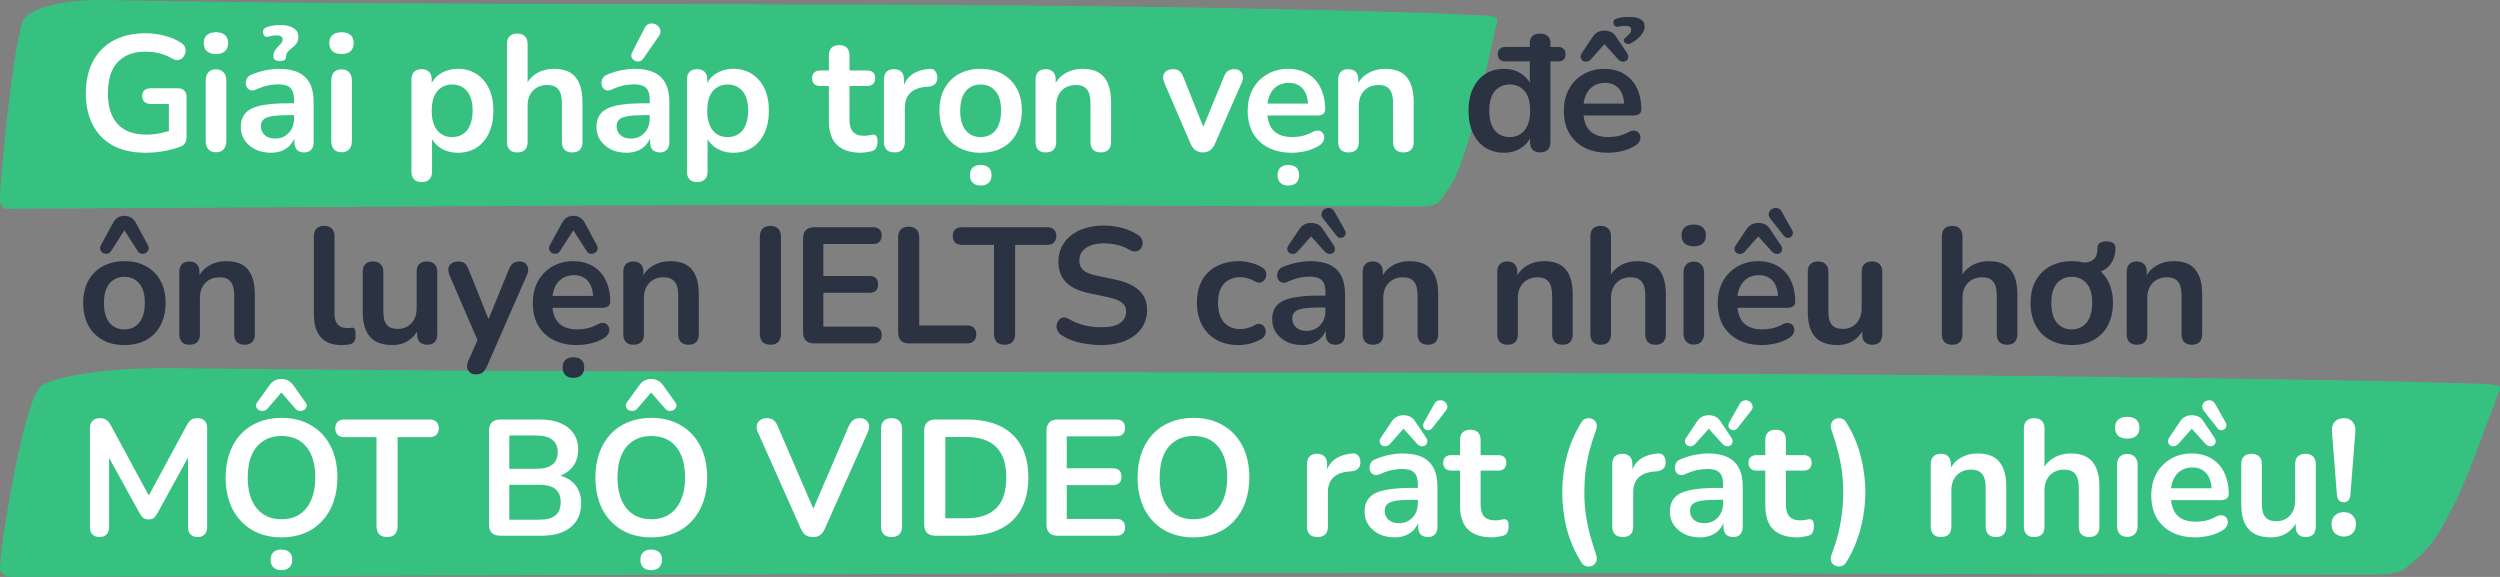 <svg width="910" height="210" viewBox="0 0 910 210" fill="none" xmlns="http://www.w3.org/2000/svg">
<rect x="0" y="0" width="910" height="210" fill="#808080" stroke="none"/>
<path d="M36.951 0.012C26.05 -0.185 12.943 2.101 9.008 6.436C5.073 10.772 -0.78 72.833 0.086 73.889C0.953 74.945 0.581 75.934 2.753 76L124.918 75.324L132.45 75.28C143.826 75.214 152.629 75.163 157.484 75.127C340.622 73.922 407.246 75.127 512.407 75.127L518.625 75.127C523.962 74.755 524.309 72.887 525.621 71.091C530.958 63.93 531.981 58.796 535.161 49.173C538.977 35.809 540.627 25.997 543.809 13.067C545.08 4.986 548.314 6.126 533.252 5.338C520.181 4.659 522.131 4.811 508.969 4.417C352.698 -0.203 193.402 2.946 36.951 0.012Z" fill="#37C181"/>
<path d="M61.697 134.012C43.496 133.815 21.611 136.101 15.041 140.436C8.47 144.772 -1.302 206.833 0.144 207.889C1.591 208.944 0.971 209.934 4.596 210L208.579 209.324L221.156 209.28C240.15 209.214 254.848 209.163 262.955 209.127C568.745 207.922 679.989 209.127 855.578 209.127L865.961 209.127C874.872 208.755 875.452 206.887 877.643 205.091C886.554 197.93 888.261 192.796 893.571 183.173C899.943 169.809 902.698 159.997 908.011 147.067C910.133 138.986 915.533 140.126 890.384 139.338C868.559 138.659 871.815 138.812 849.838 138.417C588.909 133.797 322.929 136.946 61.697 134.012Z" fill="#37C181"/>
<path d="M52.96 55.6C48.28 55.6 44.32 54.72 41.08 52.96C37.88 51.2 35.44 48.7 33.76 45.46C32.08 42.22 31.24 38.38 31.24 33.94C31.24 30.58 31.72 27.56 32.68 24.88C33.68 22.2 35.1 19.92 36.94 18.04C38.82 16.12 41.1 14.66 43.78 13.66C46.46 12.62 49.5 12.1 52.9 12.1C55.14 12.1 57.38 12.38 59.62 12.94C61.9 13.46 64.04 14.36 66.04 15.64C66.72 16.08 67.16 16.62 67.36 17.26C67.6 17.9 67.64 18.56 67.48 19.24C67.32 19.88 67.02 20.44 66.58 20.92C66.14 21.4 65.58 21.7 64.9 21.82C64.26 21.94 63.54 21.78 62.74 21.34C61.22 20.46 59.68 19.82 58.12 19.42C56.56 19.02 54.82 18.82 52.9 18.82C49.94 18.82 47.44 19.42 45.4 20.62C43.36 21.78 41.82 23.48 40.78 25.72C39.78 27.96 39.28 30.7 39.28 33.94C39.28 38.86 40.46 42.6 42.82 45.16C45.18 47.72 48.68 49 53.32 49C54.92 49 56.54 48.84 58.18 48.52C59.82 48.2 61.42 47.76 62.98 47.2L61.48 50.62V37.84H54.88C53.88 37.84 53.1 37.58 52.54 37.06C52.02 36.54 51.76 35.84 51.76 34.96C51.76 34.04 52.02 33.34 52.54 32.86C53.1 32.38 53.88 32.14 54.88 32.14H64.78C65.78 32.14 66.54 32.42 67.06 32.98C67.62 33.5 67.9 34.26 67.9 35.26V49.84C67.9 50.72 67.72 51.46 67.36 52.06C67.04 52.66 66.5 53.1 65.74 53.38C63.98 54.02 61.96 54.56 59.68 55C57.4 55.4 55.16 55.6 52.96 55.6ZM78.6 55.42C77.4 55.42 76.48 55.06 75.84 54.34C75.2 53.62 74.88 52.62 74.88 51.34V29.32C74.88 28 75.2 27 75.84 26.32C76.48 25.6 77.4 25.24 78.6 25.24C79.8 25.24 80.72 25.6 81.36 26.32C82.04 27 82.38 28 82.38 29.32V51.34C82.38 52.62 82.06 53.62 81.42 54.34C80.78 55.06 79.84 55.42 78.6 55.42ZM78.6 19.66C77.2 19.66 76.1 19.32 75.3 18.64C74.54 17.92 74.16 16.94 74.16 15.7C74.16 14.42 74.54 13.44 75.3 12.76C76.1 12.08 77.2 11.74 78.6 11.74C80.04 11.74 81.14 12.08 81.9 12.76C82.66 13.44 83.04 14.42 83.04 15.7C83.04 16.94 82.66 17.92 81.9 18.64C81.14 19.32 80.04 19.66 78.6 19.66ZM98.633 55.6C96.513 55.6 94.613 55.2 92.933 54.4C91.293 53.56 89.993 52.44 89.033 51.04C88.113 49.64 87.653 48.06 87.653 46.3C87.653 44.14 88.213 42.44 89.333 41.2C90.453 39.92 92.273 39 94.793 38.44C97.313 37.88 100.693 37.6 104.933 37.6H107.933V41.92H104.993C102.513 41.92 100.533 42.04 99.053 42.28C97.573 42.52 96.513 42.94 95.873 43.54C95.273 44.1 94.973 44.9 94.973 45.94C94.973 47.26 95.433 48.34 96.353 49.18C97.273 50.02 98.553 50.44 100.193 50.44C101.513 50.44 102.673 50.14 103.673 49.54C104.713 48.9 105.533 48.04 106.133 46.96C106.733 45.88 107.033 44.64 107.033 43.24V36.34C107.033 34.34 106.593 32.9 105.713 32.02C104.833 31.14 103.353 30.7 101.273 30.7C100.113 30.7 98.853 30.84 97.493 31.12C96.173 31.4 94.773 31.88 93.293 32.56C92.533 32.92 91.853 33.02 91.253 32.86C90.693 32.7 90.253 32.38 89.933 31.9C89.613 31.38 89.453 30.82 89.453 30.22C89.453 29.62 89.613 29.04 89.933 28.48C90.253 27.88 90.793 27.44 91.553 27.16C93.393 26.4 95.153 25.86 96.833 25.54C98.553 25.22 100.113 25.06 101.513 25.06C104.393 25.06 106.753 25.5 108.593 26.38C110.473 27.26 111.873 28.6 112.793 30.4C113.713 32.16 114.173 34.44 114.173 37.24V51.64C114.173 52.88 113.873 53.84 113.273 54.52C112.673 55.16 111.813 55.48 110.693 55.48C109.573 55.48 108.693 55.16 108.053 54.52C107.453 53.84 107.153 52.88 107.153 51.64V48.76H107.633C107.353 50.16 106.793 51.38 105.953 52.42C105.153 53.42 104.133 54.2 102.893 54.76C101.653 55.32 100.233 55.6 98.633 55.6ZM101.813 22.24C101.093 22.24 100.533 22.1 100.133 21.82C99.733 21.54 99.533 21.14 99.533 20.62C99.533 19.74 99.693 19.02 100.013 18.46C100.373 17.86 100.773 17.36 101.213 16.96C101.653 16.52 102.033 16.12 102.353 15.76C102.713 15.36 102.893 14.9 102.893 14.38C102.893 13.86 102.693 13.48 102.293 13.24C101.893 13 101.293 12.88 100.493 12.88C100.173 12.88 99.833 12.9 99.473 12.94C99.113 12.98 98.733 13.06 98.333 13.18C97.653 13.38 97.113 13.44 96.713 13.36C96.353 13.24 96.073 12.92 95.873 12.4C95.673 11.84 95.653 11.36 95.813 10.96C96.013 10.52 96.453 10.16 97.133 9.88C97.853 9.6 98.633 9.4 99.473 9.28C100.353 9.16 101.253 9.1 102.173 9.1C104.173 9.1 105.733 9.48 106.853 10.24C108.013 10.96 108.593 12.02 108.593 13.42C108.593 14.42 108.353 15.24 107.873 15.88C107.433 16.48 106.913 17 106.313 17.44C105.753 17.88 105.233 18.36 104.753 18.88C104.313 19.36 104.093 19.98 104.093 20.74C104.093 21.22 103.893 21.6 103.493 21.88C103.133 22.12 102.573 22.24 101.813 22.24ZM124.305 55.42C123.105 55.42 122.185 55.06 121.545 54.34C120.905 53.62 120.585 52.62 120.585 51.34V29.32C120.585 28 120.905 27 121.545 26.32C122.185 25.6 123.105 25.24 124.305 25.24C125.505 25.24 126.425 25.6 127.065 26.32C127.745 27 128.085 28 128.085 29.32V51.34C128.085 52.62 127.765 53.62 127.125 54.34C126.485 55.06 125.545 55.42 124.305 55.42ZM124.305 19.66C122.905 19.66 121.805 19.32 121.005 18.64C120.245 17.92 119.865 16.94 119.865 15.7C119.865 14.42 120.245 13.44 121.005 12.76C121.805 12.08 122.905 11.74 124.305 11.74C125.745 11.74 126.845 12.08 127.605 12.76C128.365 13.44 128.745 14.42 128.745 15.7C128.745 16.94 128.365 17.92 127.605 18.64C126.845 19.32 125.745 19.66 124.305 19.66ZM153.487 66.28C152.287 66.28 151.367 65.96 150.727 65.32C150.087 64.68 149.767 63.74 149.767 62.5V28.96C149.767 27.72 150.087 26.78 150.727 26.14C151.367 25.5 152.267 25.18 153.427 25.18C154.627 25.18 155.547 25.5 156.187 26.14C156.827 26.78 157.147 27.72 157.147 28.96V33.64L156.487 31.84C157.087 29.8 158.307 28.16 160.147 26.92C162.027 25.68 164.207 25.06 166.687 25.06C169.247 25.06 171.487 25.68 173.407 26.92C175.367 28.16 176.887 29.92 177.967 32.2C179.047 34.44 179.587 37.14 179.587 40.3C179.587 43.42 179.047 46.14 177.967 48.46C176.887 50.74 175.387 52.5 173.467 53.74C171.547 54.98 169.287 55.6 166.687 55.6C164.247 55.6 162.107 55 160.267 53.8C158.427 52.56 157.187 50.96 156.547 49H157.267V62.5C157.267 63.74 156.927 64.68 156.247 65.32C155.607 65.96 154.687 66.28 153.487 66.28ZM164.587 49.9C166.067 49.9 167.367 49.54 168.487 48.82C169.607 48.1 170.467 47.04 171.067 45.64C171.707 44.2 172.027 42.42 172.027 40.3C172.027 37.1 171.347 34.72 169.987 33.16C168.627 31.56 166.827 30.76 164.587 30.76C163.107 30.76 161.807 31.12 160.687 31.84C159.567 32.52 158.687 33.58 158.047 35.02C157.447 36.42 157.147 38.18 157.147 40.3C157.147 43.46 157.827 45.86 159.187 47.5C160.547 49.1 162.347 49.9 164.587 49.9ZM188.264 55.48C187.064 55.48 186.144 55.16 185.504 54.52C184.864 53.84 184.544 52.88 184.544 51.64V16C184.544 14.76 184.864 13.82 185.504 13.18C186.144 12.54 187.064 12.22 188.264 12.22C189.464 12.22 190.384 12.54 191.024 13.18C191.704 13.82 192.044 14.76 192.044 16V31.54H191.204C192.084 29.42 193.444 27.82 195.284 26.74C197.164 25.62 199.284 25.06 201.644 25.06C204.004 25.06 205.944 25.5 207.464 26.38C208.984 27.26 210.124 28.6 210.884 30.4C211.644 32.16 212.024 34.4 212.024 37.12V51.64C212.024 52.88 211.704 53.84 211.064 54.52C210.424 55.16 209.504 55.48 208.304 55.48C207.104 55.48 206.164 55.16 205.484 54.52C204.844 53.84 204.524 52.88 204.524 51.64V37.48C204.524 35.2 204.084 33.54 203.204 32.5C202.364 31.46 201.044 30.94 199.244 30.94C197.044 30.94 195.284 31.64 193.964 33.04C192.684 34.4 192.044 36.22 192.044 38.5V51.64C192.044 54.2 190.784 55.48 188.264 55.48ZM228.101 55.6C225.981 55.6 224.081 55.2 222.401 54.4C220.761 53.56 219.461 52.44 218.501 51.04C217.581 49.64 217.121 48.06 217.121 46.3C217.121 44.14 217.681 42.44 218.801 41.2C219.921 39.92 221.741 39 224.261 38.44C226.781 37.88 230.161 37.6 234.401 37.6H237.401V41.92H234.461C231.981 41.92 230.001 42.04 228.521 42.28C227.041 42.52 225.981 42.94 225.341 43.54C224.741 44.1 224.441 44.9 224.441 45.94C224.441 47.26 224.901 48.34 225.821 49.18C226.741 50.02 228.021 50.44 229.661 50.44C230.981 50.44 232.141 50.14 233.141 49.54C234.181 48.9 235.001 48.04 235.601 46.96C236.201 45.88 236.501 44.64 236.501 43.24V36.34C236.501 34.34 236.061 32.9 235.181 32.02C234.301 31.14 232.821 30.7 230.741 30.7C229.581 30.7 228.321 30.84 226.961 31.12C225.641 31.4 224.241 31.88 222.761 32.56C222.001 32.92 221.321 33.02 220.721 32.86C220.161 32.7 219.721 32.38 219.401 31.9C219.081 31.38 218.921 30.82 218.921 30.22C218.921 29.62 219.081 29.04 219.401 28.48C219.721 27.88 220.261 27.44 221.021 27.16C222.861 26.4 224.621 25.86 226.301 25.54C228.021 25.22 229.581 25.06 230.981 25.06C233.861 25.06 236.221 25.5 238.061 26.38C239.941 27.26 241.341 28.6 242.261 30.4C243.181 32.16 243.641 34.44 243.641 37.24V51.64C243.641 52.88 243.341 53.84 242.741 54.52C242.141 55.16 241.281 55.48 240.161 55.48C239.041 55.48 238.161 55.16 237.521 54.52C236.921 53.84 236.621 52.88 236.621 51.64V48.76H237.101C236.821 50.16 236.261 51.38 235.421 52.42C234.621 53.42 233.601 54.2 232.361 54.76C231.121 55.32 229.701 55.6 228.101 55.6ZM234.101 21.4C233.701 21.96 233.221 22.28 232.661 22.36C232.101 22.44 231.561 22.34 231.041 22.06C230.521 21.78 230.141 21.38 229.901 20.86C229.701 20.34 229.761 19.76 230.081 19.12L234.641 10.18C235.001 9.42 235.481 8.94 236.081 8.74C236.681 8.5 237.301 8.46 237.941 8.62C238.581 8.78 239.121 9.08 239.561 9.52C240.041 9.96 240.321 10.5 240.401 11.14C240.521 11.74 240.361 12.36 239.921 13L234.101 21.4ZM253.774 66.28C252.574 66.28 251.654 65.96 251.014 65.32C250.374 64.68 250.054 63.74 250.054 62.5V28.96C250.054 27.72 250.374 26.78 251.014 26.14C251.654 25.5 252.554 25.18 253.714 25.18C254.914 25.18 255.834 25.5 256.474 26.14C257.114 26.78 257.434 27.72 257.434 28.96V33.64L256.774 31.84C257.374 29.8 258.594 28.16 260.434 26.92C262.314 25.68 264.494 25.06 266.974 25.06C269.534 25.06 271.774 25.68 273.694 26.92C275.654 28.16 277.174 29.92 278.254 32.2C279.334 34.44 279.874 37.14 279.874 40.3C279.874 43.42 279.334 46.14 278.254 48.46C277.174 50.74 275.674 52.5 273.754 53.74C271.834 54.98 269.574 55.6 266.974 55.6C264.534 55.6 262.394 55 260.554 53.8C258.714 52.56 257.474 50.96 256.834 49H257.554V62.5C257.554 63.74 257.214 64.68 256.534 65.32C255.894 65.96 254.974 66.28 253.774 66.28ZM264.874 49.9C266.354 49.9 267.654 49.54 268.774 48.82C269.894 48.1 270.754 47.04 271.354 45.64C271.994 44.2 272.314 42.42 272.314 40.3C272.314 37.1 271.634 34.72 270.274 33.16C268.914 31.56 267.114 30.76 264.874 30.76C263.394 30.76 262.094 31.12 260.974 31.84C259.854 32.52 258.974 33.58 258.334 35.02C257.734 36.42 257.434 38.18 257.434 40.3C257.434 43.46 258.114 45.86 259.474 47.5C260.834 49.1 262.634 49.9 264.874 49.9ZM313.36 55.6C310.76 55.6 308.58 55.16 306.82 54.28C305.1 53.4 303.82 52.12 302.98 50.44C302.14 48.72 301.72 46.6 301.72 44.08V31.3H298.6C297.64 31.3 296.9 31.06 296.38 30.58C295.86 30.06 295.6 29.36 295.6 28.48C295.6 27.56 295.86 26.86 296.38 26.38C296.9 25.9 297.64 25.66 298.6 25.66H301.72V20.2C301.72 18.96 302.04 18.02 302.68 17.38C303.36 16.74 304.3 16.42 305.5 16.42C306.7 16.42 307.62 16.74 308.26 17.38C308.9 18.02 309.22 18.96 309.22 20.2V25.66H315.58C316.54 25.66 317.28 25.9 317.8 26.38C318.32 26.86 318.58 27.56 318.58 28.48C318.58 29.36 318.32 30.06 317.8 30.58C317.28 31.06 316.54 31.3 315.58 31.3H309.22V43.66C309.22 45.58 309.64 47.02 310.48 47.98C311.32 48.94 312.68 49.42 314.56 49.42C315.24 49.42 315.84 49.36 316.36 49.24C316.88 49.12 317.34 49.04 317.74 49C318.22 48.96 318.62 49.12 318.94 49.48C319.26 49.8 319.42 50.48 319.42 51.52C319.42 52.32 319.28 53.04 319 53.68C318.76 54.28 318.3 54.7 317.62 54.94C317.1 55.1 316.42 55.24 315.58 55.36C314.74 55.52 314 55.6 313.36 55.6ZM325.587 55.48C324.347 55.48 323.387 55.16 322.707 54.52C322.067 53.84 321.747 52.88 321.747 51.64V28.96C321.747 27.72 322.067 26.78 322.707 26.14C323.347 25.5 324.247 25.18 325.407 25.18C326.567 25.18 327.467 25.5 328.107 26.14C328.747 26.78 329.067 27.72 329.067 28.96V32.74H328.467C329.027 30.34 330.127 28.52 331.767 27.28C333.407 26.04 335.587 25.3 338.307 25.06C339.147 24.98 339.807 25.2 340.287 25.72C340.807 26.2 341.107 26.96 341.187 28C341.267 29 341.027 29.82 340.467 30.46C339.947 31.06 339.147 31.42 338.067 31.54L336.747 31.66C334.307 31.9 332.467 32.66 331.227 33.94C329.987 35.18 329.367 36.94 329.367 39.22V51.64C329.367 52.88 329.047 53.84 328.407 54.52C327.767 55.16 326.827 55.48 325.587 55.48ZM356.954 55.6C353.914 55.6 351.274 54.98 349.034 53.74C346.794 52.5 345.054 50.74 343.814 48.46C342.574 46.14 341.954 43.42 341.954 40.3C341.954 37.94 342.294 35.84 342.974 34C343.694 32.12 344.714 30.52 346.034 29.2C347.354 27.84 348.934 26.82 350.774 26.14C352.614 25.42 354.674 25.06 356.954 25.06C359.994 25.06 362.634 25.68 364.874 26.92C367.114 28.16 368.854 29.92 370.094 32.2C371.334 34.48 371.954 37.18 371.954 40.3C371.954 42.66 371.594 44.78 370.874 46.66C370.194 48.54 369.194 50.16 367.874 51.52C366.554 52.84 364.974 53.86 363.134 54.58C361.294 55.26 359.234 55.6 356.954 55.6ZM356.954 49.9C358.434 49.9 359.734 49.54 360.854 48.82C361.974 48.1 362.834 47.04 363.434 45.64C364.074 44.2 364.394 42.42 364.394 40.3C364.394 37.1 363.714 34.72 362.354 33.16C360.994 31.56 359.194 30.76 356.954 30.76C355.474 30.76 354.174 31.12 353.054 31.84C351.934 32.52 351.054 33.58 350.414 35.02C349.814 36.42 349.514 38.18 349.514 40.3C349.514 43.46 350.194 45.86 351.554 47.5C352.914 49.1 354.714 49.9 356.954 49.9ZM356.954 67.54C355.714 67.54 354.754 67.2 354.074 66.52C353.394 65.88 353.054 64.96 353.054 63.76C353.054 62.56 353.394 61.64 354.074 61C354.754 60.36 355.714 60.04 356.954 60.04C358.234 60.04 359.214 60.36 359.894 61C360.574 61.64 360.914 62.56 360.914 63.76C360.914 64.96 360.574 65.88 359.894 66.52C359.214 67.2 358.234 67.54 356.954 67.54ZM380.665 55.48C379.465 55.48 378.545 55.16 377.905 54.52C377.265 53.84 376.945 52.88 376.945 51.64V28.96C376.945 27.72 377.265 26.78 377.905 26.14C378.545 25.5 379.445 25.18 380.605 25.18C381.765 25.18 382.665 25.5 383.305 26.14C383.945 26.78 384.265 27.72 384.265 28.96V33.04L383.605 31.54C384.485 29.42 385.845 27.82 387.685 26.74C389.565 25.62 391.685 25.06 394.045 25.06C396.405 25.06 398.345 25.5 399.865 26.38C401.385 27.26 402.525 28.6 403.285 30.4C404.045 32.16 404.425 34.4 404.425 37.12V51.64C404.425 52.88 404.105 53.84 403.465 54.52C402.825 55.16 401.905 55.48 400.705 55.48C399.505 55.48 398.565 55.16 397.885 54.52C397.245 53.84 396.925 52.88 396.925 51.64V37.48C396.925 35.2 396.485 33.54 395.605 32.5C394.765 31.46 393.445 30.94 391.645 30.94C389.445 30.94 387.685 31.64 386.365 33.04C385.085 34.4 384.445 36.22 384.445 38.5V51.64C384.445 54.2 383.185 55.48 380.665 55.48ZM437.811 55.48C436.811 55.48 435.931 55.22 435.171 54.7C434.451 54.18 433.851 53.38 433.371 52.3L423.831 30.16C423.471 29.28 423.331 28.46 423.411 27.7C423.531 26.94 423.891 26.34 424.491 25.9C425.131 25.42 425.991 25.18 427.071 25.18C427.991 25.18 428.731 25.4 429.291 25.84C429.851 26.24 430.351 27.02 430.791 28.18L438.891 48.4H437.091L445.431 28.12C445.871 27 446.371 26.24 446.931 25.84C447.531 25.4 448.331 25.18 449.331 25.18C450.211 25.18 450.911 25.42 451.431 25.9C451.951 26.34 452.271 26.94 452.391 27.7C452.511 28.42 452.371 29.22 451.971 30.1L442.251 52.3C441.811 53.38 441.211 54.18 440.451 54.7C439.731 55.22 438.851 55.48 437.811 55.48ZM470.246 55.6C466.926 55.6 464.066 54.98 461.666 53.74C459.266 52.5 457.406 50.74 456.086 48.46C454.806 46.18 454.166 43.48 454.166 40.36C454.166 37.32 454.786 34.66 456.026 32.38C457.306 30.1 459.046 28.32 461.246 27.04C463.486 25.72 466.026 25.06 468.866 25.06C470.946 25.06 472.806 25.4 474.446 26.08C476.126 26.76 477.546 27.74 478.706 29.02C479.906 30.3 480.806 31.86 481.406 33.7C482.046 35.5 482.366 37.54 482.366 39.82C482.366 40.54 482.106 41.1 481.586 41.5C481.106 41.86 480.406 42.04 479.486 42.04H460.226V37.72H477.086L476.126 38.62C476.126 36.78 475.846 35.24 475.286 34C474.766 32.76 473.986 31.82 472.946 31.18C471.946 30.5 470.686 30.16 469.166 30.16C467.486 30.16 466.046 30.56 464.846 31.36C463.686 32.12 462.786 33.22 462.146 34.66C461.546 36.06 461.246 37.74 461.246 39.7V40.12C461.246 43.4 462.006 45.86 463.526 47.5C465.086 49.1 467.366 49.9 470.366 49.9C471.406 49.9 472.566 49.78 473.846 49.54C475.166 49.26 476.406 48.8 477.566 48.16C478.406 47.68 479.146 47.48 479.786 47.56C480.426 47.6 480.926 47.82 481.286 48.22C481.686 48.62 481.926 49.12 482.006 49.72C482.086 50.28 481.966 50.86 481.646 51.46C481.366 52.06 480.866 52.58 480.146 53.02C478.746 53.9 477.126 54.56 475.286 55C473.486 55.4 471.806 55.6 470.246 55.6ZM468.926 67.54C467.686 67.54 466.726 67.2 466.046 66.52C465.366 65.88 465.026 64.96 465.026 63.76C465.026 62.56 465.366 61.64 466.046 61C466.726 60.36 467.686 60.04 468.926 60.04C470.206 60.04 471.186 60.36 471.866 61C472.546 61.64 472.886 62.56 472.886 63.76C472.886 64.96 472.546 65.88 471.866 66.52C471.186 67.2 470.206 67.54 468.926 67.54ZM490.825 55.48C489.625 55.48 488.705 55.16 488.065 54.52C487.425 53.84 487.105 52.88 487.105 51.64V28.96C487.105 27.72 487.425 26.78 488.065 26.14C488.705 25.5 489.605 25.18 490.765 25.18C491.925 25.18 492.825 25.5 493.465 26.14C494.105 26.78 494.425 27.72 494.425 28.96V33.04L493.765 31.54C494.645 29.42 496.005 27.82 497.845 26.74C499.725 25.62 501.845 25.06 504.205 25.06C506.565 25.06 508.505 25.5 510.025 26.38C511.545 27.26 512.685 28.6 513.445 30.4C514.205 32.16 514.585 34.4 514.585 37.12V51.64C514.585 52.88 514.265 53.84 513.625 54.52C512.985 55.16 512.065 55.48 510.865 55.48C509.665 55.48 508.725 55.16 508.045 54.52C507.405 53.84 507.085 52.88 507.085 51.64V37.48C507.085 35.2 506.645 33.54 505.765 32.5C504.925 31.46 503.605 30.94 501.805 30.94C499.605 30.94 497.845 31.64 496.525 33.04C495.245 34.4 494.605 36.22 494.605 38.5V51.64C494.605 54.2 493.345 55.48 490.825 55.48ZM36.22 195.48C35.1 195.48 34.24 195.16 33.64 194.52C33.04 193.88 32.74 193 32.74 191.88V155.82C32.74 154.66 33.06 153.78 33.7 153.18C34.34 152.54 35.22 152.22 36.34 152.22C37.34 152.22 38.12 152.42 38.68 152.82C39.28 153.18 39.82 153.82 40.3 154.74L55.12 182.16H53.2L68.02 154.74C68.5 153.82 69.02 153.18 69.58 152.82C70.14 152.42 70.92 152.22 71.92 152.22C73.04 152.22 73.9 152.54 74.5 153.18C75.1 153.78 75.4 154.66 75.4 155.82V191.88C75.4 193 75.1 193.88 74.5 194.52C73.94 195.16 73.08 195.48 71.92 195.48C70.8 195.48 69.94 195.16 69.34 194.52C68.74 193.88 68.44 193 68.44 191.88V164.1H69.76L57.16 187.08C56.76 187.76 56.34 188.26 55.9 188.58C55.46 188.9 54.86 189.06 54.1 189.06C53.34 189.06 52.72 188.9 52.24 188.58C51.76 188.22 51.34 187.72 50.98 187.08L38.26 164.04H39.7V191.88C39.7 193 39.4 193.88 38.8 194.52C38.24 195.16 37.38 195.48 36.22 195.48ZM102.47 195.6C98.39 195.6 94.81 194.7 91.73 192.9C88.69 191.1 86.33 188.58 84.65 185.34C82.97 182.06 82.13 178.22 82.13 173.82C82.13 170.5 82.61 167.52 83.57 164.88C84.53 162.2 85.89 159.92 87.65 158.04C89.45 156.12 91.59 154.66 94.07 153.66C96.59 152.62 99.39 152.1 102.47 152.1C106.59 152.1 110.17 153 113.21 154.8C116.25 156.56 118.61 159.06 120.29 162.3C121.97 165.54 122.81 169.36 122.81 173.76C122.81 177.08 122.33 180.08 121.37 182.76C120.41 185.44 119.03 187.74 117.23 189.66C115.47 191.58 113.33 193.06 110.81 194.1C108.33 195.1 105.55 195.6 102.47 195.6ZM102.47 189C105.07 189 107.27 188.4 109.07 187.2C110.91 186 112.31 184.26 113.27 181.98C114.27 179.7 114.77 176.98 114.77 173.82C114.77 169.02 113.69 165.3 111.53 162.66C109.41 160.02 106.39 158.7 102.47 158.7C99.91 158.7 97.71 159.3 95.87 160.5C94.03 161.66 92.61 163.38 91.61 165.66C90.65 167.9 90.17 170.62 90.17 173.82C90.17 178.58 91.25 182.3 93.41 184.98C95.57 187.66 98.59 189 102.47 189ZM102.41 207.54C101.17 207.54 100.21 207.2 99.53 206.52C98.85 205.88 98.51 204.96 98.51 203.76C98.51 202.56 98.85 201.64 99.53 201C100.21 200.36 101.17 200.04 102.41 200.04C103.69 200.04 104.67 200.36 105.35 201C106.03 201.64 106.37 202.56 106.37 203.76C106.37 204.96 106.03 205.88 105.35 206.52C104.67 207.2 103.69 207.54 102.41 207.54ZM97.37 148.74C96.89 149.26 96.35 149.54 95.75 149.58C95.15 149.62 94.61 149.5 94.13 149.22C93.69 148.9 93.39 148.5 93.23 148.02C93.11 147.5 93.25 146.96 93.65 146.4L98.03 140.34C98.59 139.5 99.23 138.9 99.95 138.54C100.71 138.14 101.53 137.94 102.41 137.94C103.33 137.94 104.15 138.14 104.87 138.54C105.59 138.9 106.25 139.5 106.85 140.34L111.17 146.4C111.61 146.96 111.75 147.5 111.59 148.02C111.47 148.5 111.17 148.9 110.69 149.22C110.25 149.5 109.73 149.62 109.13 149.58C108.53 149.54 107.99 149.26 107.51 148.74L102.41 142.86L97.37 148.74ZM140.881 195.48C139.641 195.48 138.681 195.14 138.001 194.46C137.361 193.74 137.041 192.76 137.041 191.52V159.12H125.341C124.301 159.12 123.481 158.84 122.881 158.28C122.321 157.68 122.041 156.88 122.041 155.88C122.041 154.84 122.321 154.06 122.881 153.54C123.481 152.98 124.301 152.7 125.341 152.7H156.421C157.461 152.7 158.261 152.98 158.821 153.54C159.421 154.06 159.721 154.84 159.721 155.88C159.721 156.88 159.421 157.68 158.821 158.28C158.261 158.84 157.461 159.12 156.421 159.12H144.721V191.52C144.721 192.76 144.401 193.74 143.761 194.46C143.121 195.14 142.161 195.48 140.881 195.48ZM182.076 195C180.756 195 179.736 194.66 179.016 193.98C178.336 193.26 177.996 192.24 177.996 190.92V156.78C177.996 155.46 178.336 154.46 179.016 153.78C179.736 153.06 180.756 152.7 182.076 152.7H196.476C199.436 152.7 201.956 153.14 204.036 154.02C206.116 154.9 207.696 156.16 208.776 157.8C209.896 159.44 210.456 161.4 210.456 163.68C210.456 166.24 209.716 168.4 208.236 170.16C206.756 171.92 204.736 173.1 202.176 173.7V172.8C205.136 173.24 207.436 174.36 209.076 176.16C210.716 177.96 211.536 180.3 211.536 183.18C211.536 186.94 210.256 189.86 207.696 191.94C205.176 193.98 201.656 195 197.136 195H182.076ZM185.376 189.18H196.176C198.896 189.18 200.896 188.66 202.176 187.62C203.456 186.54 204.096 184.94 204.096 182.82C204.096 180.66 203.456 179.06 202.176 178.02C200.896 176.98 198.896 176.46 196.176 176.46H185.376V189.18ZM185.376 170.64H195.156C197.796 170.64 199.756 170.14 201.036 169.14C202.356 168.1 203.016 166.58 203.016 164.58C203.016 162.58 202.356 161.08 201.036 160.08C199.756 159.04 197.796 158.52 195.156 158.52H185.376V170.64ZM237.064 195.6C232.984 195.6 229.404 194.7 226.324 192.9C223.284 191.1 220.924 188.58 219.244 185.34C217.564 182.06 216.724 178.22 216.724 173.82C216.724 170.5 217.204 167.52 218.164 164.88C219.124 162.2 220.484 159.92 222.244 158.04C224.044 156.12 226.184 154.66 228.664 153.66C231.184 152.62 233.984 152.1 237.064 152.1C241.184 152.1 244.764 153 247.804 154.8C250.844 156.56 253.204 159.06 254.884 162.3C256.564 165.54 257.404 169.36 257.404 173.76C257.404 177.08 256.924 180.08 255.964 182.76C255.004 185.44 253.624 187.74 251.824 189.66C250.064 191.58 247.924 193.06 245.404 194.1C242.924 195.1 240.144 195.6 237.064 195.6ZM237.064 189C239.664 189 241.864 188.4 243.664 187.2C245.504 186 246.904 184.26 247.864 181.98C248.864 179.7 249.364 176.98 249.364 173.82C249.364 169.02 248.284 165.3 246.124 162.66C244.004 160.02 240.984 158.7 237.064 158.7C234.504 158.7 232.304 159.3 230.464 160.5C228.624 161.66 227.204 163.38 226.204 165.66C225.244 167.9 224.764 170.62 224.764 173.82C224.764 178.58 225.844 182.3 228.004 184.98C230.164 187.66 233.184 189 237.064 189ZM237.004 207.54C235.764 207.54 234.804 207.2 234.124 206.52C233.444 205.88 233.104 204.96 233.104 203.76C233.104 202.56 233.444 201.64 234.124 201C234.804 200.36 235.764 200.04 237.004 200.04C238.284 200.04 239.264 200.36 239.944 201C240.624 201.64 240.964 202.56 240.964 203.76C240.964 204.96 240.624 205.88 239.944 206.52C239.264 207.2 238.284 207.54 237.004 207.54ZM231.964 148.74C231.484 149.26 230.944 149.54 230.344 149.58C229.744 149.62 229.204 149.5 228.724 149.22C228.284 148.9 227.984 148.5 227.824 148.02C227.704 147.5 227.844 146.96 228.244 146.4L232.624 140.34C233.184 139.5 233.824 138.9 234.544 138.54C235.304 138.14 236.124 137.94 237.004 137.94C237.924 137.94 238.744 138.14 239.464 138.54C240.184 138.9 240.844 139.5 241.444 140.34L245.764 146.4C246.204 146.96 246.344 147.5 246.184 148.02C246.064 148.5 245.764 148.9 245.284 149.22C244.844 149.5 244.324 149.62 243.724 149.58C243.124 149.54 242.584 149.26 242.104 148.74L237.004 142.86L231.964 148.74ZM295.903 195.48C294.823 195.48 293.923 195.24 293.203 194.76C292.523 194.24 291.963 193.48 291.523 192.48L275.863 157.32C275.423 156.32 275.303 155.44 275.503 154.68C275.703 153.92 276.123 153.32 276.763 152.88C277.403 152.44 278.163 152.22 279.043 152.22C280.203 152.22 281.063 152.48 281.623 153C282.223 153.48 282.723 154.22 283.123 155.22L297.343 188.16H294.763L308.923 155.16C309.363 154.2 309.883 153.48 310.483 153C311.083 152.48 311.923 152.22 313.003 152.22C313.883 152.22 314.603 152.44 315.163 152.88C315.763 153.32 316.143 153.92 316.303 154.68C316.463 155.44 316.323 156.32 315.883 157.32L300.223 192.48C299.783 193.48 299.223 194.24 298.543 194.76C297.903 195.24 297.023 195.48 295.903 195.48ZM324.516 195.48C323.276 195.48 322.316 195.14 321.636 194.46C320.996 193.74 320.676 192.76 320.676 191.52V156.18C320.676 154.9 320.996 153.92 321.636 153.24C322.316 152.56 323.276 152.22 324.516 152.22C325.756 152.22 326.696 152.56 327.336 153.24C328.016 153.92 328.356 154.9 328.356 156.18V191.52C328.356 192.76 328.036 193.74 327.396 194.46C326.756 195.14 325.796 195.48 324.516 195.48ZM340.49 195C339.17 195 338.15 194.66 337.43 193.98C336.75 193.26 336.41 192.24 336.41 190.92V156.78C336.41 155.46 336.75 154.46 337.43 153.78C338.15 153.06 339.17 152.7 340.49 152.7H352.13C359.21 152.7 364.67 154.52 368.51 158.16C372.39 161.8 374.33 167.02 374.33 173.82C374.33 177.22 373.83 180.24 372.83 182.88C371.87 185.48 370.43 187.68 368.51 189.48C366.63 191.28 364.31 192.66 361.55 193.62C358.83 194.54 355.69 195 352.13 195H340.49ZM344.09 188.64H351.65C354.13 188.64 356.27 188.34 358.07 187.74C359.91 187.1 361.43 186.18 362.63 184.98C363.87 183.74 364.79 182.2 365.39 180.36C365.99 178.48 366.29 176.3 366.29 173.82C366.29 168.86 365.07 165.16 362.63 162.72C360.19 160.28 356.53 159.06 351.65 159.06H344.09V188.64ZM384.993 195C383.673 195 382.653 194.66 381.933 193.98C381.253 193.26 380.913 192.24 380.913 190.92V156.78C380.913 155.46 381.253 154.46 381.933 153.78C382.653 153.06 383.673 152.7 384.993 152.7H406.413C407.413 152.7 408.173 152.96 408.693 153.48C409.253 154 409.533 154.74 409.533 155.7C409.533 156.7 409.253 157.48 408.693 158.04C408.173 158.56 407.413 158.82 406.413 158.82H388.293V170.46H405.093C406.133 170.46 406.913 170.72 407.433 171.24C407.953 171.76 408.213 172.52 408.213 173.52C408.213 174.52 407.953 175.28 407.433 175.8C406.913 176.32 406.133 176.58 405.093 176.58H388.293V188.88H406.413C407.413 188.88 408.173 189.14 408.693 189.66C409.253 190.18 409.533 190.94 409.533 191.94C409.533 192.94 409.253 193.7 408.693 194.22C408.173 194.74 407.413 195 406.413 195H384.993ZM434.415 195.6C430.335 195.6 426.755 194.7 423.675 192.9C420.635 191.1 418.275 188.58 416.595 185.34C414.915 182.06 414.075 178.22 414.075 173.82C414.075 170.5 414.555 167.52 415.515 164.88C416.475 162.2 417.835 159.92 419.595 158.04C421.395 156.12 423.535 154.66 426.015 153.66C428.535 152.62 431.335 152.1 434.415 152.1C438.535 152.1 442.115 153 445.155 154.8C448.195 156.56 450.555 159.06 452.235 162.3C453.915 165.54 454.755 169.36 454.755 173.76C454.755 177.08 454.275 180.08 453.315 182.76C452.355 185.44 450.975 187.74 449.175 189.66C447.415 191.58 445.275 193.06 442.755 194.1C440.275 195.1 437.495 195.6 434.415 195.6ZM434.415 189C437.015 189 439.215 188.4 441.015 187.2C442.855 186 444.255 184.26 445.215 181.98C446.215 179.7 446.715 176.98 446.715 173.82C446.715 169.02 445.635 165.3 443.475 162.66C441.355 160.02 438.335 158.7 434.415 158.7C431.855 158.7 429.655 159.3 427.815 160.5C425.975 161.66 424.555 163.38 423.555 165.66C422.595 167.9 422.115 170.62 422.115 173.82C422.115 178.58 423.195 182.3 425.355 184.98C427.515 187.66 430.535 189 434.415 189ZM479.574 195.48C478.334 195.48 477.374 195.16 476.694 194.52C476.054 193.84 475.734 192.88 475.734 191.64V168.96C475.734 167.72 476.054 166.78 476.694 166.14C477.334 165.5 478.234 165.18 479.394 165.18C480.554 165.18 481.454 165.5 482.094 166.14C482.734 166.78 483.054 167.72 483.054 168.96V172.74H482.454C483.014 170.34 484.114 168.52 485.754 167.28C487.394 166.04 489.574 165.3 492.294 165.06C493.134 164.98 493.794 165.2 494.274 165.72C494.794 166.2 495.094 166.96 495.174 168C495.254 169 495.014 169.82 494.454 170.46C493.934 171.06 493.134 171.42 492.054 171.54L490.734 171.66C488.294 171.9 486.454 172.66 485.214 173.94C483.974 175.18 483.354 176.94 483.354 179.22V191.64C483.354 192.88 483.034 193.84 482.394 194.52C481.754 195.16 480.814 195.48 479.574 195.48ZM507.69 195.6C505.57 195.6 503.67 195.2 501.99 194.4C500.35 193.56 499.05 192.44 498.09 191.04C497.17 189.64 496.71 188.06 496.71 186.3C496.71 184.14 497.27 182.44 498.39 181.2C499.51 179.92 501.33 179 503.85 178.44C506.37 177.88 509.75 177.6 513.99 177.6H516.99V181.92H514.05C511.57 181.92 509.59 182.04 508.11 182.28C506.63 182.52 505.57 182.94 504.93 183.54C504.33 184.1 504.03 184.9 504.03 185.94C504.03 187.26 504.49 188.34 505.41 189.18C506.33 190.02 507.61 190.44 509.25 190.44C510.57 190.44 511.73 190.14 512.73 189.54C513.77 188.9 514.59 188.04 515.19 186.96C515.79 185.88 516.09 184.64 516.09 183.24V176.34C516.09 174.34 515.65 172.9 514.77 172.02C513.89 171.14 512.41 170.7 510.33 170.7C509.17 170.7 507.91 170.84 506.55 171.12C505.23 171.4 503.83 171.88 502.35 172.56C501.59 172.92 500.91 173.02 500.31 172.86C499.75 172.7 499.31 172.38 498.99 171.9C498.67 171.38 498.51 170.82 498.51 170.22C498.51 169.62 498.67 169.04 498.99 168.48C499.31 167.88 499.85 167.44 500.61 167.16C502.45 166.4 504.21 165.86 505.89 165.54C507.61 165.22 509.17 165.06 510.57 165.06C513.45 165.06 515.81 165.5 517.65 166.38C519.53 167.26 520.93 168.6 521.85 170.4C522.77 172.16 523.23 174.44 523.23 177.24V191.64C523.23 192.88 522.93 193.84 522.33 194.52C521.73 195.16 520.87 195.48 519.75 195.48C518.63 195.48 517.75 195.16 517.11 194.52C516.51 193.84 516.21 192.88 516.21 191.64V188.76H516.69C516.41 190.16 515.85 191.38 515.01 192.42C514.21 193.42 513.19 194.2 511.95 194.76C510.71 195.32 509.29 195.6 507.69 195.6ZM506.01 161.52C505.53 162.04 505.01 162.34 504.45 162.42C503.93 162.5 503.45 162.4 503.01 162.12C502.61 161.84 502.35 161.46 502.23 160.98C502.11 160.46 502.25 159.9 502.65 159.3L506.55 153.48C507.15 152.6 507.79 152 508.47 151.68C509.19 151.32 509.99 151.14 510.87 151.14C511.47 151.14 512.03 151.22 512.55 151.38C513.07 151.5 513.55 151.74 513.99 152.1C514.43 152.42 514.83 152.88 515.19 153.48L519.09 159.3C519.49 159.9 519.63 160.46 519.51 160.98C519.43 161.46 519.19 161.84 518.79 162.12C518.39 162.4 517.91 162.5 517.35 162.42C516.79 162.34 516.27 162.04 515.79 161.52L510.87 156.06L506.01 161.52ZM521.37 155.76C521.01 156.24 520.59 156.52 520.11 156.6C519.63 156.64 519.19 156.54 518.79 156.3C518.43 156.06 518.19 155.72 518.07 155.28C517.95 154.8 518.05 154.26 518.37 153.66L522.09 147.06C522.45 146.42 522.89 146.02 523.41 145.86C523.93 145.66 524.45 145.64 524.97 145.8C525.49 145.92 525.91 146.18 526.23 146.58C526.59 146.94 526.79 147.4 526.83 147.96C526.87 148.48 526.67 149.02 526.23 149.58L521.37 155.76ZM543.082 195.6C540.482 195.6 538.302 195.16 536.542 194.28C534.822 193.4 533.542 192.12 532.702 190.44C531.862 188.72 531.442 186.6 531.442 184.08V171.3H528.322C527.362 171.3 526.622 171.06 526.102 170.58C525.582 170.06 525.322 169.36 525.322 168.48C525.322 167.56 525.582 166.86 526.102 166.38C526.622 165.9 527.362 165.66 528.322 165.66H531.442V160.2C531.442 158.96 531.762 158.02 532.402 157.38C533.082 156.74 534.022 156.42 535.222 156.42C536.422 156.42 537.342 156.74 537.982 157.38C538.622 158.02 538.942 158.96 538.942 160.2V165.66H545.302C546.262 165.66 547.002 165.9 547.522 166.38C548.042 166.86 548.302 167.56 548.302 168.48C548.302 169.36 548.042 170.06 547.522 170.58C547.002 171.06 546.262 171.3 545.302 171.3H538.942V183.66C538.942 185.58 539.362 187.02 540.202 187.98C541.042 188.94 542.402 189.42 544.282 189.42C544.962 189.42 545.562 189.36 546.082 189.24C546.602 189.12 547.062 189.04 547.462 189C547.942 188.96 548.342 189.12 548.662 189.48C548.982 189.8 549.142 190.48 549.142 191.52C549.142 192.32 549.002 193.04 548.722 193.68C548.482 194.28 548.022 194.7 547.342 194.94C546.822 195.1 546.142 195.24 545.302 195.36C544.462 195.52 543.722 195.6 543.082 195.6ZM575.679 204.78C573.199 200.86 571.399 196.74 570.279 192.42C569.199 188.06 568.659 183.66 568.659 179.22C568.659 176.26 568.899 173.32 569.379 170.4C569.859 167.48 570.619 164.62 571.659 161.82C572.699 158.98 574.039 156.26 575.679 153.66C576.119 152.94 576.699 152.5 577.419 152.34C578.179 152.14 578.879 152.18 579.519 152.46C580.199 152.74 580.699 153.26 581.019 154.02C581.339 154.74 581.299 155.66 580.899 156.78C579.939 159.34 579.139 161.86 578.499 164.34C577.899 166.78 577.439 169.22 577.119 171.66C576.839 174.1 576.699 176.62 576.699 179.22C576.699 181.82 576.859 184.34 577.179 186.78C577.499 189.22 577.979 191.66 578.619 194.1C579.259 196.54 580.019 199.06 580.899 201.66C581.299 202.78 581.339 203.7 581.019 204.42C580.699 205.18 580.199 205.7 579.519 205.98C578.879 206.26 578.179 206.3 577.419 206.1C576.699 205.94 576.119 205.5 575.679 204.78ZM590.703 195.48C589.463 195.48 588.503 195.16 587.823 194.52C587.183 193.84 586.863 192.88 586.863 191.64V168.96C586.863 167.72 587.183 166.78 587.823 166.14C588.463 165.5 589.363 165.18 590.523 165.18C591.683 165.18 592.583 165.5 593.223 166.14C593.863 166.78 594.183 167.72 594.183 168.96V172.74H593.583C594.143 170.34 595.243 168.52 596.883 167.28C598.523 166.04 600.703 165.3 603.423 165.06C604.263 164.98 604.923 165.2 605.403 165.72C605.923 166.2 606.223 166.96 606.303 168C606.383 169 606.143 169.82 605.583 170.46C605.063 171.06 604.263 171.42 603.183 171.54L601.863 171.66C599.423 171.9 597.583 172.66 596.343 173.94C595.103 175.18 594.483 176.94 594.483 179.22V191.64C594.483 192.88 594.163 193.84 593.523 194.52C592.883 195.16 591.943 195.48 590.703 195.48ZM618.819 195.6C616.699 195.6 614.799 195.2 613.119 194.4C611.479 193.56 610.179 192.44 609.219 191.04C608.299 189.64 607.839 188.06 607.839 186.3C607.839 184.14 608.399 182.44 609.519 181.2C610.639 179.92 612.459 179 614.979 178.44C617.499 177.88 620.879 177.6 625.119 177.6H628.119V181.92H625.179C622.699 181.92 620.719 182.04 619.239 182.28C617.759 182.52 616.699 182.94 616.059 183.54C615.459 184.1 615.159 184.9 615.159 185.94C615.159 187.26 615.619 188.34 616.539 189.18C617.459 190.02 618.739 190.44 620.379 190.44C621.699 190.44 622.859 190.14 623.859 189.54C624.899 188.9 625.719 188.04 626.319 186.96C626.919 185.88 627.219 184.64 627.219 183.24V176.34C627.219 174.34 626.779 172.9 625.899 172.02C625.019 171.14 623.539 170.7 621.459 170.7C620.299 170.7 619.039 170.84 617.679 171.12C616.359 171.4 614.959 171.88 613.479 172.56C612.719 172.92 612.039 173.02 611.439 172.86C610.879 172.7 610.439 172.38 610.119 171.9C609.799 171.38 609.639 170.82 609.639 170.22C609.639 169.62 609.799 169.04 610.119 168.48C610.439 167.88 610.979 167.44 611.739 167.16C613.579 166.4 615.339 165.86 617.019 165.54C618.739 165.22 620.299 165.06 621.699 165.06C624.579 165.06 626.939 165.5 628.779 166.38C630.659 167.26 632.059 168.6 632.979 170.4C633.899 172.16 634.359 174.44 634.359 177.24V191.64C634.359 192.88 634.059 193.84 633.459 194.52C632.859 195.16 631.999 195.48 630.879 195.48C629.759 195.48 628.879 195.16 628.239 194.52C627.639 193.84 627.339 192.88 627.339 191.64V188.76H627.819C627.539 190.16 626.979 191.38 626.139 192.42C625.339 193.42 624.319 194.2 623.079 194.76C621.839 195.32 620.419 195.6 618.819 195.6ZM617.139 161.52C616.659 162.04 616.139 162.34 615.579 162.42C615.059 162.5 614.579 162.4 614.139 162.12C613.739 161.84 613.479 161.46 613.359 160.98C613.239 160.46 613.379 159.9 613.779 159.3L617.679 153.48C618.279 152.6 618.919 152 619.599 151.68C620.319 151.32 621.119 151.14 621.999 151.14C622.599 151.14 623.159 151.22 623.679 151.38C624.199 151.5 624.679 151.74 625.119 152.1C625.559 152.42 625.959 152.88 626.319 153.48L630.219 159.3C630.619 159.9 630.759 160.46 630.639 160.98C630.559 161.46 630.319 161.84 629.919 162.12C629.519 162.4 629.039 162.5 628.479 162.42C627.919 162.34 627.399 162.04 626.919 161.52L621.999 156.06L617.139 161.52ZM632.499 155.76C632.139 156.24 631.719 156.52 631.239 156.6C630.759 156.64 630.319 156.54 629.919 156.3C629.559 156.06 629.319 155.72 629.199 155.28C629.079 154.8 629.179 154.26 629.499 153.66L633.219 147.06C633.579 146.42 634.019 146.02 634.539 145.86C635.059 145.66 635.579 145.64 636.099 145.8C636.619 145.92 637.039 146.18 637.359 146.58C637.719 146.94 637.919 147.4 637.959 147.96C637.999 148.48 637.799 149.02 637.359 149.58L632.499 155.76ZM654.211 195.6C651.611 195.6 649.431 195.16 647.671 194.28C645.951 193.4 644.671 192.12 643.831 190.44C642.991 188.72 642.571 186.6 642.571 184.08V171.3H639.451C638.491 171.3 637.751 171.06 637.231 170.58C636.711 170.06 636.451 169.36 636.451 168.48C636.451 167.56 636.711 166.86 637.231 166.38C637.751 165.9 638.491 165.66 639.451 165.66H642.571V160.2C642.571 158.96 642.891 158.02 643.531 157.38C644.211 156.74 645.151 156.42 646.351 156.42C647.551 156.42 648.471 156.74 649.111 157.38C649.751 158.02 650.071 158.96 650.071 160.2V165.66H656.431C657.391 165.66 658.131 165.9 658.651 166.38C659.171 166.86 659.431 167.56 659.431 168.48C659.431 169.36 659.171 170.06 658.651 170.58C658.131 171.06 657.391 171.3 656.431 171.3H650.071V183.66C650.071 185.58 650.491 187.02 651.331 187.98C652.171 188.94 653.531 189.42 655.411 189.42C656.091 189.42 656.691 189.36 657.211 189.24C657.731 189.12 658.191 189.04 658.591 189C659.071 188.96 659.471 189.12 659.791 189.48C660.111 189.8 660.271 190.48 660.271 191.52C660.271 192.32 660.131 193.04 659.851 193.68C659.611 194.28 659.151 194.7 658.471 194.94C657.951 195.1 657.271 195.24 656.431 195.36C655.591 195.52 654.851 195.6 654.211 195.6ZM671.963 204.78C671.523 205.5 670.923 205.94 670.163 206.1C669.443 206.3 668.743 206.24 668.063 205.92C667.383 205.64 666.883 205.14 666.563 204.42C666.283 203.7 666.343 202.78 666.743 201.66C667.743 199.06 668.543 196.54 669.143 194.1C669.743 191.66 670.183 189.22 670.463 186.78C670.783 184.34 670.943 181.82 670.943 179.22C670.943 176.62 670.783 174.1 670.463 171.66C670.143 169.22 669.663 166.78 669.023 164.34C668.423 161.9 667.663 159.38 666.743 156.78C666.343 155.66 666.303 154.74 666.623 154.02C666.943 153.26 667.443 152.74 668.123 152.46C668.803 152.18 669.503 152.14 670.223 152.34C670.943 152.5 671.523 152.94 671.963 153.66C674.403 157.54 676.183 161.66 677.303 166.02C678.423 170.38 678.983 174.78 678.983 179.22C678.983 182.18 678.723 185.12 678.203 188.04C677.723 190.96 676.963 193.82 675.923 196.62C674.923 199.46 673.603 202.18 671.963 204.78ZM706.516 195.48C705.316 195.48 704.396 195.16 703.756 194.52C703.116 193.84 702.796 192.88 702.796 191.64V168.96C702.796 167.72 703.116 166.78 703.756 166.14C704.396 165.5 705.296 165.18 706.456 165.18C707.616 165.18 708.516 165.5 709.156 166.14C709.796 166.78 710.116 167.72 710.116 168.96V173.04L709.456 171.54C710.336 169.42 711.696 167.82 713.536 166.74C715.416 165.62 717.536 165.06 719.896 165.06C722.256 165.06 724.196 165.5 725.716 166.38C727.236 167.26 728.376 168.6 729.136 170.4C729.896 172.16 730.276 174.4 730.276 177.12V191.64C730.276 192.88 729.956 193.84 729.316 194.52C728.676 195.16 727.756 195.48 726.556 195.48C725.356 195.48 724.416 195.16 723.736 194.52C723.096 193.84 722.776 192.88 722.776 191.64V177.48C722.776 175.2 722.336 173.54 721.456 172.5C720.616 171.46 719.296 170.94 717.496 170.94C715.296 170.94 713.536 171.64 712.216 173.04C710.936 174.4 710.296 176.22 710.296 178.5V191.64C710.296 194.2 709.036 195.48 706.516 195.48ZM740.414 195.48C739.214 195.48 738.294 195.16 737.654 194.52C737.014 193.84 736.694 192.88 736.694 191.64V156C736.694 154.76 737.014 153.82 737.654 153.18C738.294 152.54 739.214 152.22 740.414 152.22C741.614 152.22 742.534 152.54 743.174 153.18C743.854 153.82 744.194 154.76 744.194 156V171.54H743.354C744.234 169.42 745.594 167.82 747.434 166.74C749.314 165.62 751.434 165.06 753.794 165.06C756.154 165.06 758.094 165.5 759.614 166.38C761.134 167.26 762.274 168.6 763.034 170.4C763.794 172.16 764.174 174.4 764.174 177.12V191.64C764.174 192.88 763.854 193.84 763.214 194.52C762.574 195.16 761.654 195.48 760.454 195.48C759.254 195.48 758.314 195.16 757.634 194.52C756.994 193.84 756.674 192.88 756.674 191.64V177.48C756.674 175.2 756.234 173.54 755.354 172.5C754.514 171.46 753.194 170.94 751.394 170.94C749.194 170.94 747.434 171.64 746.114 173.04C744.834 174.4 744.194 176.22 744.194 178.5V191.64C744.194 194.2 742.934 195.48 740.414 195.48ZM774.311 195.42C773.111 195.42 772.191 195.06 771.551 194.34C770.911 193.62 770.591 192.62 770.591 191.34V169.32C770.591 168 770.911 167 771.551 166.32C772.191 165.6 773.111 165.24 774.311 165.24C775.511 165.24 776.431 165.6 777.071 166.32C777.751 167 778.091 168 778.091 169.32V191.34C778.091 192.62 777.771 193.62 777.131 194.34C776.491 195.06 775.551 195.42 774.311 195.42ZM774.311 159.66C772.911 159.66 771.811 159.32 771.011 158.64C770.251 157.92 769.871 156.94 769.871 155.7C769.871 154.42 770.251 153.44 771.011 152.76C771.811 152.08 772.911 151.74 774.311 151.74C775.751 151.74 776.851 152.08 777.611 152.76C778.371 153.44 778.751 154.42 778.751 155.7C778.751 156.94 778.371 157.92 777.611 158.64C776.851 159.32 775.751 159.66 774.311 159.66ZM799.144 195.6C795.824 195.6 792.964 194.98 790.564 193.74C788.164 192.5 786.304 190.74 784.984 188.46C783.704 186.18 783.064 183.48 783.064 180.36C783.064 177.32 783.684 174.66 784.924 172.38C786.204 170.1 787.944 168.32 790.144 167.04C792.384 165.72 794.924 165.06 797.764 165.06C799.844 165.06 801.704 165.4 803.344 166.08C805.024 166.76 806.444 167.74 807.604 169.02C808.804 170.3 809.704 171.86 810.304 173.7C810.944 175.5 811.264 177.54 811.264 179.82C811.264 180.54 811.004 181.1 810.484 181.5C810.004 181.86 809.304 182.04 808.384 182.04H789.124V177.72H805.984L805.024 178.62C805.024 176.78 804.744 175.24 804.184 174C803.664 172.76 802.884 171.82 801.844 171.18C800.844 170.5 799.584 170.16 798.064 170.16C796.384 170.16 794.944 170.56 793.744 171.36C792.584 172.12 791.684 173.22 791.044 174.66C790.444 176.06 790.144 177.74 790.144 179.7V180.12C790.144 183.4 790.904 185.86 792.424 187.5C793.984 189.1 796.264 189.9 799.264 189.9C800.304 189.9 801.464 189.78 802.744 189.54C804.064 189.26 805.304 188.8 806.464 188.16C807.304 187.68 808.044 187.48 808.684 187.56C809.324 187.6 809.824 187.82 810.184 188.22C810.584 188.62 810.824 189.12 810.904 189.72C810.984 190.28 810.864 190.86 810.544 191.46C810.264 192.06 809.764 192.58 809.044 193.02C807.644 193.9 806.024 194.56 804.184 195C802.384 195.4 800.704 195.6 799.144 195.6ZM792.964 161.52C792.484 162.04 791.964 162.34 791.404 162.42C790.884 162.5 790.404 162.4 789.964 162.12C789.564 161.84 789.304 161.46 789.184 160.98C789.064 160.46 789.204 159.9 789.604 159.3L793.504 153.48C794.104 152.6 794.744 152 795.424 151.68C796.144 151.32 796.944 151.14 797.824 151.14C798.424 151.14 798.984 151.22 799.504 151.38C800.024 151.5 800.504 151.74 800.944 152.1C801.384 152.42 801.784 152.88 802.144 153.48L806.044 159.3C806.444 159.9 806.584 160.46 806.464 160.98C806.384 161.46 806.144 161.84 805.744 162.12C805.344 162.4 804.864 162.5 804.304 162.42C803.744 162.34 803.224 162.04 802.744 161.52L797.824 156.06L792.964 161.52ZM807.064 155.76L802.204 149.58C801.764 149.02 801.564 148.48 801.604 147.96C801.644 147.4 801.824 146.94 802.144 146.58C802.504 146.18 802.944 145.92 803.464 145.8C803.984 145.64 804.504 145.66 805.024 145.86C805.544 146.02 805.984 146.42 806.344 147.06L810.064 153.66C810.384 154.26 810.484 154.8 810.364 155.28C810.244 155.72 809.984 156.06 809.584 156.3C809.224 156.54 808.804 156.64 808.324 156.6C807.844 156.52 807.424 156.24 807.064 155.76ZM826.624 195.6C824.184 195.6 822.164 195.16 820.564 194.28C818.964 193.36 817.764 192 816.964 190.2C816.204 188.4 815.824 186.16 815.824 183.48V168.96C815.824 167.68 816.144 166.74 816.784 166.14C817.424 165.5 818.344 165.18 819.544 165.18C820.744 165.18 821.664 165.5 822.304 166.14C822.984 166.74 823.324 167.68 823.324 168.96V183.6C823.324 185.68 823.744 187.22 824.584 188.22C825.424 189.22 826.764 189.72 828.604 189.72C830.604 189.72 832.244 189.04 833.524 187.68C834.804 186.28 835.444 184.44 835.444 182.16V168.96C835.444 167.68 835.764 166.74 836.404 166.14C837.044 165.5 837.964 165.18 839.164 165.18C840.364 165.18 841.284 165.5 841.924 166.14C842.604 166.74 842.944 167.68 842.944 168.96V191.64C842.944 194.2 841.724 195.48 839.284 195.48C838.124 195.48 837.224 195.16 836.584 194.52C835.944 193.84 835.624 192.88 835.624 191.64V187.08L836.464 188.88C835.624 191.04 834.344 192.7 832.624 193.86C830.944 195.02 828.944 195.6 826.624 195.6ZM853.15 182.82C852.39 182.82 851.79 182.58 851.35 182.1C850.95 181.62 850.71 180.94 850.63 180.06L848.83 157.14C848.71 155.66 849.03 154.48 849.79 153.6C850.55 152.68 851.67 152.22 853.15 152.22C854.59 152.22 855.67 152.68 856.39 153.6C857.15 154.48 857.47 155.66 857.35 157.14L855.55 180.06C855.51 180.94 855.27 181.62 854.83 182.1C854.43 182.58 853.87 182.82 853.15 182.82ZM853.15 195.3C851.79 195.3 850.69 194.88 849.85 194.04C849.05 193.2 848.65 192.12 848.65 190.8C848.65 189.52 849.05 188.48 849.85 187.68C850.69 186.84 851.79 186.42 853.15 186.42C854.55 186.42 855.63 186.84 856.39 187.68C857.19 188.48 857.59 189.52 857.59 190.8C857.59 192.12 857.19 193.2 856.39 194.04C855.63 194.88 854.55 195.3 853.15 195.3Z" fill="white"/>
<path d="M547.432 55.6C544.872 55.6 542.612 54.98 540.652 53.74C538.732 52.5 537.232 50.74 536.152 48.46C535.072 46.14 534.532 43.42 534.532 40.3C534.532 37.14 535.072 34.44 536.152 32.2C537.232 29.92 538.732 28.16 540.652 26.92C542.612 25.68 544.872 25.06 547.432 25.06C549.872 25.06 551.992 25.66 553.792 26.86C555.632 28.06 556.872 29.64 557.512 31.6H556.852V22.36H548.032C547.152 22.36 546.452 22.14 545.932 21.7C545.452 21.22 545.212 20.56 545.212 19.72C545.212 18.88 545.452 18.24 545.932 17.8C546.452 17.32 547.152 17.08 548.032 17.08H560.092L556.852 20.38V15.4C556.852 14.48 557.172 13.72 557.812 13.12C558.452 12.52 559.372 12.22 560.572 12.22C561.772 12.22 562.692 12.52 563.332 13.12C564.012 13.72 564.352 14.48 564.352 15.4V20.38L561.052 17.08H567.112C568.032 17.08 568.712 17.32 569.152 17.8C569.632 18.24 569.872 18.88 569.872 19.72C569.872 20.56 569.632 21.22 569.152 21.7C568.712 22.14 568.032 22.36 567.112 22.36H564.352V51.64C564.352 52.88 564.032 53.84 563.392 54.52C562.752 55.16 561.832 55.48 560.632 55.48C559.432 55.48 558.512 55.16 557.872 54.52C557.232 53.84 556.912 52.88 556.912 51.64V47.08L557.512 48.88C556.912 50.88 555.692 52.5 553.852 53.74C552.052 54.98 549.912 55.6 547.432 55.6ZM549.532 49.9C551.012 49.9 552.312 49.54 553.432 48.82C554.552 48.1 555.412 47.04 556.012 45.64C556.652 44.2 556.972 42.42 556.972 40.3C556.972 37.1 556.292 34.72 554.932 33.16C553.572 31.56 551.772 30.76 549.532 30.76C548.052 30.76 546.752 31.12 545.632 31.84C544.512 32.52 543.632 33.58 542.992 35.02C542.392 36.42 542.092 38.18 542.092 40.3C542.092 43.46 542.772 45.86 544.132 47.5C545.492 49.1 547.292 49.9 549.532 49.9ZM585.329 55.6C582.009 55.6 579.149 54.98 576.749 53.74C574.349 52.5 572.489 50.74 571.169 48.46C569.889 46.18 569.249 43.48 569.249 40.36C569.249 37.32 569.869 34.66 571.109 32.38C572.389 30.1 574.129 28.32 576.329 27.04C578.569 25.72 581.109 25.06 583.949 25.06C586.029 25.06 587.889 25.4 589.529 26.08C591.209 26.76 592.629 27.74 593.789 29.02C594.989 30.3 595.889 31.86 596.489 33.7C597.129 35.5 597.449 37.54 597.449 39.82C597.449 40.54 597.189 41.1 596.669 41.5C596.189 41.86 595.489 42.04 594.569 42.04H575.309V37.72H592.169L591.209 38.62C591.209 36.78 590.929 35.24 590.369 34C589.849 32.76 589.069 31.82 588.029 31.18C587.029 30.5 585.769 30.16 584.249 30.16C582.569 30.16 581.129 30.56 579.929 31.36C578.769 32.12 577.869 33.22 577.229 34.66C576.629 36.06 576.329 37.74 576.329 39.7V40.12C576.329 43.4 577.089 45.86 578.609 47.5C580.169 49.1 582.449 49.9 585.449 49.9C586.489 49.9 587.649 49.78 588.929 49.54C590.249 49.26 591.489 48.8 592.649 48.16C593.489 47.68 594.229 47.48 594.869 47.56C595.509 47.6 596.009 47.82 596.369 48.22C596.769 48.62 597.009 49.12 597.089 49.72C597.169 50.28 597.049 50.86 596.729 51.46C596.449 52.06 595.949 52.58 595.229 53.02C593.829 53.9 592.209 54.56 590.369 55C588.569 55.4 586.889 55.6 585.329 55.6ZM579.149 21.52C578.669 22.04 578.149 22.34 577.589 22.42C577.069 22.5 576.589 22.4 576.149 22.12C575.749 21.84 575.489 21.46 575.369 20.98C575.249 20.46 575.389 19.9 575.789 19.3L579.689 13.48C580.289 12.6 580.929 12 581.609 11.68C582.329 11.32 583.129 11.14 584.009 11.14C584.609 11.14 585.169 11.22 585.689 11.38C586.209 11.5 586.689 11.74 587.129 12.1C587.569 12.42 587.969 12.88 588.329 13.48L592.229 19.3C592.629 19.9 592.769 20.46 592.649 20.98C592.569 21.46 592.329 21.84 591.929 22.12C591.529 22.4 591.049 22.5 590.489 22.42C589.929 22.34 589.409 22.04 588.929 21.52L584.009 16.06L579.149 21.52ZM593.669 15.76C593.149 16.04 592.629 16.1 592.109 15.94C591.589 15.74 591.249 15.42 591.089 14.98C590.969 14.54 591.149 14.12 591.629 13.72C592.269 13.2 592.769 12.72 593.129 12.28C593.529 11.84 593.729 11.36 593.729 10.84C593.729 10.32 593.549 9.96 593.189 9.76C592.829 9.52 592.269 9.4 591.509 9.4C591.229 9.4 590.909 9.42 590.549 9.46C590.229 9.5 589.889 9.56 589.529 9.64C588.969 9.8 588.509 9.8 588.149 9.64C587.789 9.48 587.529 9.18 587.369 8.74C587.209 8.26 587.229 7.84 587.429 7.48C587.629 7.12 588.029 6.86 588.629 6.7C589.309 6.5 590.009 6.36 590.729 6.28C591.489 6.2 592.269 6.16 593.069 6.16C594.829 6.16 596.189 6.44 597.149 7C598.149 7.56 598.649 8.46 598.649 9.7C598.649 10.5 598.389 11.3 597.869 12.1C597.349 12.86 596.709 13.56 595.949 14.2C595.189 14.8 594.429 15.32 593.669 15.76ZM45.28 125.6C42.24 125.6 39.6 124.98 37.36 123.74C35.12 122.5 33.38 120.74 32.14 118.46C30.9 116.14 30.28 113.42 30.28 110.3C30.28 107.94 30.62 105.84 31.3 104C32.02 102.12 33.04 100.52 34.36 99.2C35.68 97.84 37.26 96.82 39.1 96.14C40.94 95.42 43 95.06 45.28 95.06C48.32 95.06 50.96 95.68 53.2 96.92C55.44 98.16 57.18 99.92 58.42 102.2C59.66 104.48 60.28 107.18 60.28 110.3C60.28 112.66 59.92 114.78 59.2 116.66C58.52 118.54 57.52 120.16 56.2 121.52C54.88 122.84 53.3 123.86 51.46 124.58C49.62 125.26 47.56 125.6 45.28 125.6ZM45.28 119.9C46.76 119.9 48.06 119.54 49.18 118.82C50.3 118.1 51.16 117.04 51.76 115.64C52.4 114.2 52.72 112.42 52.72 110.3C52.72 107.1 52.04 104.72 50.68 103.16C49.32 101.56 47.52 100.76 45.28 100.76C43.8 100.76 42.5 101.12 41.38 101.84C40.26 102.52 39.38 103.58 38.74 105.02C38.14 106.42 37.84 108.18 37.84 110.3C37.84 113.46 38.52 115.86 39.88 117.5C41.24 119.1 43.04 119.9 45.28 119.9ZM53.8 89.18C54.16 89.82 54.24 90.4 54.04 90.92C53.84 91.44 53.5 91.84 53.02 92.12C52.54 92.36 52.02 92.44 51.46 92.36C50.94 92.28 50.5 91.96 50.14 91.4L45.28 83.84L40.42 91.4C40.06 91.96 39.6 92.28 39.04 92.36C38.52 92.44 38.02 92.36 37.54 92.12C37.06 91.84 36.72 91.44 36.52 90.92C36.32 90.4 36.4 89.82 36.76 89.18L41.08 81.26C41.56 80.34 42.14 79.66 42.82 79.22C43.54 78.78 44.36 78.56 45.28 78.56C46.2 78.56 47.02 78.78 47.74 79.22C48.46 79.66 49.06 80.34 49.54 81.26L53.8 89.18ZM68.99 125.48C67.79 125.48 66.87 125.16 66.23 124.52C65.59 123.84 65.27 122.88 65.27 121.64V98.96C65.27 97.72 65.59 96.78 66.23 96.14C66.87 95.5 67.77 95.18 68.93 95.18C70.09 95.18 70.99 95.5 71.63 96.14C72.27 96.78 72.59 97.72 72.59 98.96V103.04L71.93 101.54C72.81 99.42 74.17 97.82 76.01 96.74C77.89 95.62 80.01 95.06 82.37 95.06C84.73 95.06 86.67 95.5 88.19 96.38C89.71 97.26 90.85 98.6 91.61 100.4C92.37 102.16 92.75 104.4 92.75 107.12V121.64C92.75 122.88 92.43 123.84 91.79 124.52C91.15 125.16 90.23 125.48 89.03 125.48C87.83 125.48 86.89 125.16 86.21 124.52C85.57 123.84 85.25 122.88 85.25 121.64V107.48C85.25 105.2 84.81 103.54 83.93 102.5C83.09 101.46 81.77 100.94 79.97 100.94C77.77 100.94 76.01 101.64 74.69 103.04C73.41 104.4 72.77 106.22 72.77 108.5V121.64C72.77 124.2 71.51 125.48 68.99 125.48ZM124.277 125.6C120.957 125.6 118.457 124.66 116.777 122.78C115.097 120.86 114.257 118.06 114.257 114.38V86C114.257 84.76 114.577 83.82 115.217 83.18C115.857 82.54 116.777 82.22 117.977 82.22C119.177 82.22 120.097 82.54 120.737 83.18C121.417 83.82 121.757 84.76 121.757 86V114.02C121.757 115.86 122.137 117.22 122.897 118.1C123.697 118.98 124.817 119.42 126.257 119.42C126.577 119.42 126.877 119.42 127.157 119.42C127.437 119.38 127.717 119.34 127.997 119.3C128.557 119.22 128.937 119.38 129.137 119.78C129.337 120.14 129.437 120.9 129.437 122.06C129.437 123.06 129.237 123.84 128.837 124.4C128.437 124.96 127.777 125.3 126.857 125.42C126.457 125.46 126.037 125.5 125.597 125.54C125.157 125.58 124.717 125.6 124.277 125.6ZM142.837 125.6C140.397 125.6 138.377 125.16 136.777 124.28C135.177 123.36 133.977 122 133.177 120.2C132.417 118.4 132.037 116.16 132.037 113.48V98.96C132.037 97.68 132.357 96.74 132.997 96.14C133.637 95.5 134.557 95.18 135.757 95.18C136.957 95.18 137.877 95.5 138.517 96.14C139.197 96.74 139.537 97.68 139.537 98.96V113.6C139.537 115.68 139.957 117.22 140.797 118.22C141.637 119.22 142.977 119.72 144.817 119.72C146.817 119.72 148.457 119.04 149.737 117.68C151.017 116.28 151.657 114.44 151.657 112.16V98.96C151.657 97.68 151.977 96.74 152.617 96.14C153.257 95.5 154.177 95.18 155.377 95.18C156.577 95.18 157.497 95.5 158.137 96.14C158.817 96.74 159.157 97.68 159.157 98.96V121.64C159.157 124.2 157.937 125.48 155.497 125.48C154.337 125.48 153.437 125.16 152.797 124.52C152.157 123.84 151.837 122.88 151.837 121.64V117.08L152.677 118.88C151.837 121.04 150.557 122.7 148.837 123.86C147.157 125.02 145.157 125.6 142.837 125.6ZM173.203 136.28C172.323 136.28 171.603 136.04 171.043 135.56C170.483 135.12 170.143 134.52 170.023 133.76C169.943 133 170.083 132.2 170.443 131.36L174.523 122.3V125.42L163.603 100.16C163.243 99.28 163.123 98.46 163.243 97.7C163.363 96.94 163.723 96.34 164.323 95.9C164.963 95.42 165.823 95.18 166.903 95.18C167.823 95.18 168.563 95.4 169.123 95.84C169.683 96.24 170.183 97.02 170.623 98.18L178.723 118.4H176.923L185.203 98.12C185.643 97 186.163 96.24 186.763 95.84C187.363 95.4 188.163 95.18 189.163 95.18C190.043 95.18 190.743 95.42 191.263 95.9C191.783 96.34 192.103 96.94 192.223 97.7C192.343 98.42 192.203 99.22 191.803 100.1L177.223 133.4C176.703 134.52 176.143 135.28 175.543 135.68C174.943 136.08 174.163 136.28 173.203 136.28ZM210.019 125.6C206.699 125.6 203.839 124.98 201.439 123.74C199.039 122.5 197.179 120.74 195.859 118.46C194.579 116.18 193.939 113.48 193.939 110.36C193.939 107.32 194.559 104.66 195.799 102.38C197.079 100.1 198.819 98.32 201.019 97.04C203.259 95.72 205.799 95.06 208.639 95.06C210.719 95.06 212.579 95.4 214.219 96.08C215.899 96.76 217.319 97.74 218.479 99.02C219.679 100.3 220.579 101.86 221.179 103.7C221.819 105.5 222.139 107.54 222.139 109.82C222.139 110.54 221.879 111.1 221.359 111.5C220.879 111.86 220.179 112.04 219.259 112.04H199.999V107.72H216.859L215.899 108.62C215.899 106.78 215.619 105.24 215.059 104C214.539 102.76 213.759 101.82 212.719 101.18C211.719 100.5 210.459 100.16 208.939 100.16C207.259 100.16 205.819 100.56 204.619 101.36C203.459 102.12 202.559 103.22 201.919 104.66C201.319 106.06 201.019 107.74 201.019 109.7V110.12C201.019 113.4 201.779 115.86 203.299 117.5C204.859 119.1 207.139 119.9 210.139 119.9C211.179 119.9 212.339 119.78 213.619 119.54C214.939 119.26 216.179 118.8 217.339 118.16C218.179 117.68 218.919 117.48 219.559 117.56C220.199 117.6 220.699 117.82 221.059 118.22C221.459 118.62 221.699 119.12 221.779 119.72C221.859 120.28 221.739 120.86 221.419 121.46C221.139 122.06 220.639 122.58 219.919 123.02C218.519 123.9 216.899 124.56 215.059 125C213.259 125.4 211.579 125.6 210.019 125.6ZM208.699 137.54C207.459 137.54 206.499 137.2 205.819 136.52C205.139 135.88 204.799 134.96 204.799 133.76C204.799 132.56 205.139 131.64 205.819 131C206.499 130.36 207.459 130.04 208.699 130.04C209.979 130.04 210.959 130.36 211.639 131C212.319 131.64 212.659 132.56 212.659 133.76C212.659 134.96 212.319 135.88 211.639 136.52C210.959 137.2 209.979 137.54 208.699 137.54ZM217.219 89.18C217.579 89.82 217.659 90.4 217.459 90.92C217.259 91.44 216.919 91.84 216.439 92.12C215.959 92.36 215.439 92.44 214.879 92.36C214.359 92.28 213.919 91.96 213.559 91.4L208.699 83.84L203.839 91.4C203.479 91.96 203.019 92.28 202.459 92.36C201.939 92.44 201.439 92.36 200.959 92.12C200.479 91.84 200.139 91.44 199.939 90.92C199.739 90.4 199.819 89.82 200.179 89.18L204.499 81.26C204.979 80.34 205.559 79.66 206.239 79.22C206.959 78.78 207.779 78.56 208.699 78.56C209.619 78.56 210.439 78.78 211.159 79.22C211.879 79.66 212.479 80.34 212.959 81.26L217.219 89.18ZM230.599 125.48C229.399 125.48 228.479 125.16 227.839 124.52C227.199 123.84 226.879 122.88 226.879 121.64V98.96C226.879 97.72 227.199 96.78 227.839 96.14C228.479 95.5 229.379 95.18 230.539 95.18C231.699 95.18 232.599 95.5 233.239 96.14C233.879 96.78 234.199 97.72 234.199 98.96V103.04L233.539 101.54C234.419 99.42 235.779 97.82 237.619 96.74C239.499 95.62 241.619 95.06 243.979 95.06C246.339 95.06 248.279 95.5 249.799 96.38C251.319 97.26 252.459 98.6 253.219 100.4C253.979 102.16 254.359 104.4 254.359 107.12V121.64C254.359 122.88 254.039 123.84 253.399 124.52C252.759 125.16 251.839 125.48 250.639 125.48C249.439 125.48 248.499 125.16 247.819 124.52C247.179 123.84 246.859 122.88 246.859 121.64V107.48C246.859 105.2 246.419 103.54 245.539 102.5C244.699 101.46 243.379 100.94 241.579 100.94C239.379 100.94 237.619 101.64 236.299 103.04C235.019 104.4 234.379 106.22 234.379 108.5V121.64C234.379 124.2 233.119 125.48 230.599 125.48ZM280.426 125.48C279.186 125.48 278.226 125.14 277.546 124.46C276.906 123.74 276.586 122.76 276.586 121.52V86.18C276.586 84.9 276.906 83.92 277.546 83.24C278.226 82.56 279.186 82.22 280.426 82.22C281.666 82.22 282.606 82.56 283.246 83.24C283.926 83.92 284.266 84.9 284.266 86.18V121.52C284.266 122.76 283.946 123.74 283.306 124.46C282.666 125.14 281.706 125.48 280.426 125.48ZM296.399 125C295.079 125 294.059 124.66 293.339 123.98C292.659 123.26 292.319 122.24 292.319 120.92V86.78C292.319 85.46 292.659 84.46 293.339 83.78C294.059 83.06 295.079 82.7 296.399 82.7H317.819C318.819 82.7 319.579 82.96 320.099 83.48C320.659 84 320.939 84.74 320.939 85.7C320.939 86.7 320.659 87.48 320.099 88.04C319.579 88.56 318.819 88.82 317.819 88.82H299.699V100.46H316.499C317.539 100.46 318.319 100.72 318.839 101.24C319.359 101.76 319.619 102.52 319.619 103.52C319.619 104.52 319.359 105.28 318.839 105.8C318.319 106.32 317.539 106.58 316.499 106.58H299.699V118.88H317.819C318.819 118.88 319.579 119.14 320.099 119.66C320.659 120.18 320.939 120.94 320.939 121.94C320.939 122.94 320.659 123.7 320.099 124.22C319.579 124.74 318.819 125 317.819 125H296.399ZM330.82 125C329.58 125 328.62 124.66 327.94 123.98C327.26 123.26 326.92 122.28 326.92 121.04V86.42C326.92 85.14 327.24 84.18 327.88 83.54C328.56 82.86 329.52 82.52 330.76 82.52C332 82.52 332.94 82.86 333.58 83.54C334.26 84.18 334.6 85.14 334.6 86.42V118.46H352C353.08 118.46 353.9 118.74 354.46 119.3C355.06 119.86 355.36 120.66 355.36 121.7C355.36 122.74 355.06 123.56 354.46 124.16C353.9 124.72 353.08 125 352 125H330.82ZM365.658 125.48C364.418 125.48 363.458 125.14 362.778 124.46C362.138 123.74 361.818 122.76 361.818 121.52V89.12H350.118C349.078 89.12 348.258 88.84 347.658 88.28C347.098 87.68 346.818 86.88 346.818 85.88C346.818 84.84 347.098 84.06 347.658 83.54C348.258 82.98 349.078 82.7 350.118 82.7H381.198C382.238 82.7 383.038 82.98 383.598 83.54C384.198 84.06 384.498 84.84 384.498 85.88C384.498 86.88 384.198 87.68 383.598 88.28C383.038 88.84 382.238 89.12 381.198 89.12H369.498V121.52C369.498 122.76 369.178 123.74 368.538 124.46C367.898 125.14 366.938 125.48 365.658 125.48ZM400.858 125.6C399.098 125.6 397.338 125.46 395.578 125.18C393.818 124.94 392.158 124.56 390.598 124.04C389.038 123.48 387.638 122.8 386.398 122C385.678 121.52 385.178 120.94 384.898 120.26C384.618 119.58 384.518 118.92 384.598 118.28C384.718 117.6 384.978 117.02 385.378 116.54C385.818 116.02 386.358 115.7 386.998 115.58C387.638 115.46 388.338 115.64 389.098 116.12C390.858 117.16 392.718 117.92 394.678 118.4C396.638 118.88 398.698 119.12 400.858 119.12C404.018 119.12 406.318 118.6 407.758 117.56C409.198 116.48 409.918 115.1 409.918 113.42C409.918 112.02 409.398 110.92 408.358 110.12C407.358 109.32 405.618 108.66 403.138 108.14L396.538 106.76C392.738 105.96 389.898 104.62 388.018 102.74C386.178 100.82 385.258 98.3 385.258 95.18C385.258 93.22 385.658 91.44 386.458 89.84C387.258 88.24 388.378 86.86 389.818 85.7C391.298 84.54 393.038 83.66 395.038 83.06C397.078 82.42 399.318 82.1 401.758 82.1C404.158 82.1 406.438 82.4 408.598 83C410.758 83.6 412.698 84.48 414.418 85.64C415.058 86.08 415.478 86.62 415.678 87.26C415.918 87.9 415.978 88.54 415.858 89.18C415.738 89.78 415.458 90.3 415.018 90.74C414.578 91.18 414.018 91.44 413.338 91.52C412.698 91.6 411.958 91.4 411.118 90.92C409.638 90.08 408.138 89.48 406.618 89.12C405.098 88.76 403.458 88.58 401.698 88.58C399.858 88.58 398.278 88.84 396.958 89.36C395.638 89.88 394.618 90.62 393.898 91.58C393.218 92.5 392.878 93.6 392.878 94.88C392.878 96.32 393.358 97.48 394.318 98.36C395.278 99.2 396.918 99.86 399.238 100.34L405.778 101.72C409.738 102.56 412.678 103.88 414.598 105.68C416.558 107.48 417.538 109.88 417.538 112.88C417.538 114.8 417.138 116.54 416.338 118.1C415.578 119.66 414.458 121 412.978 122.12C411.538 123.24 409.798 124.1 407.758 124.7C405.718 125.3 403.418 125.6 400.858 125.6ZM450.858 125.6C447.778 125.6 445.098 124.98 442.818 123.74C440.538 122.46 438.778 120.66 437.538 118.34C436.298 116.02 435.678 113.3 435.678 110.18C435.678 107.82 436.018 105.72 436.698 103.88C437.418 102 438.438 100.42 439.758 99.14C441.078 97.82 442.678 96.82 444.558 96.14C446.438 95.42 448.538 95.06 450.858 95.06C452.178 95.06 453.598 95.24 455.118 95.6C456.678 95.96 458.138 96.56 459.498 97.4C460.138 97.8 460.558 98.28 460.758 98.84C460.958 99.4 460.998 99.98 460.878 100.58C460.758 101.14 460.498 101.64 460.098 102.08C459.738 102.48 459.278 102.74 458.718 102.86C458.158 102.94 457.538 102.8 456.858 102.44C455.978 101.92 455.078 101.54 454.158 101.3C453.238 101.02 452.358 100.88 451.518 100.88C450.198 100.88 449.038 101.1 448.038 101.54C447.038 101.94 446.178 102.54 445.458 103.34C444.778 104.1 444.258 105.06 443.898 106.22C443.538 107.38 443.358 108.72 443.358 110.24C443.358 113.2 444.058 115.54 445.458 117.26C446.898 118.94 448.918 119.78 451.518 119.78C452.358 119.78 453.218 119.66 454.098 119.42C455.018 119.18 455.938 118.8 456.858 118.28C457.538 117.92 458.138 117.8 458.658 117.92C459.218 118.04 459.678 118.32 460.038 118.76C460.398 119.16 460.618 119.66 460.698 120.26C460.778 120.82 460.698 121.38 460.458 121.94C460.258 122.5 459.858 122.96 459.258 123.32C457.938 124.12 456.538 124.7 455.058 125.06C453.578 125.42 452.178 125.6 450.858 125.6ZM474.059 125.6C471.939 125.6 470.039 125.2 468.359 124.4C466.719 123.56 465.419 122.44 464.459 121.04C463.539 119.64 463.079 118.06 463.079 116.3C463.079 114.14 463.639 112.44 464.759 111.2C465.879 109.92 467.699 109 470.219 108.44C472.739 107.88 476.119 107.6 480.359 107.6H483.359V111.92H480.419C477.939 111.92 475.959 112.04 474.479 112.28C472.999 112.52 471.939 112.94 471.299 113.54C470.699 114.1 470.399 114.9 470.399 115.94C470.399 117.26 470.859 118.34 471.779 119.18C472.699 120.02 473.979 120.44 475.619 120.44C476.939 120.44 478.099 120.14 479.099 119.54C480.139 118.9 480.959 118.04 481.559 116.96C482.159 115.88 482.459 114.64 482.459 113.24V106.34C482.459 104.34 482.019 102.9 481.139 102.02C480.259 101.14 478.779 100.7 476.699 100.7C475.539 100.7 474.279 100.84 472.919 101.12C471.599 101.4 470.199 101.88 468.719 102.56C467.959 102.92 467.279 103.02 466.679 102.86C466.119 102.7 465.679 102.38 465.359 101.9C465.039 101.38 464.879 100.82 464.879 100.22C464.879 99.62 465.039 99.04 465.359 98.48C465.679 97.88 466.219 97.44 466.979 97.16C468.819 96.4 470.579 95.86 472.259 95.54C473.979 95.22 475.539 95.06 476.939 95.06C479.819 95.06 482.179 95.5 484.019 96.38C485.899 97.26 487.299 98.6 488.219 100.4C489.139 102.16 489.599 104.44 489.599 107.24V121.64C489.599 122.88 489.299 123.84 488.699 124.52C488.099 125.16 487.239 125.48 486.119 125.48C484.999 125.48 484.119 125.16 483.479 124.52C482.879 123.84 482.579 122.88 482.579 121.64V118.76H483.059C482.779 120.16 482.219 121.38 481.379 122.42C480.579 123.42 479.559 124.2 478.319 124.76C477.079 125.32 475.659 125.6 474.059 125.6ZM472.379 91.52C471.899 92.04 471.379 92.34 470.819 92.42C470.299 92.5 469.819 92.4 469.379 92.12C468.979 91.84 468.719 91.46 468.599 90.98C468.479 90.46 468.619 89.9 469.019 89.3L472.919 83.48C473.519 82.6 474.159 82 474.839 81.68C475.559 81.32 476.359 81.14 477.239 81.14C477.839 81.14 478.399 81.22 478.919 81.38C479.439 81.5 479.919 81.74 480.359 82.1C480.799 82.42 481.199 82.88 481.559 83.48L485.459 89.3C485.859 89.9 485.999 90.46 485.879 90.98C485.799 91.46 485.559 91.84 485.159 92.12C484.759 92.4 484.279 92.5 483.719 92.42C483.159 92.34 482.639 92.04 482.159 91.52L477.239 86.06L472.379 91.52ZM486.479 85.76L481.619 79.58C481.179 79.02 480.979 78.48 481.019 77.96C481.059 77.4 481.239 76.94 481.559 76.58C481.919 76.18 482.359 75.92 482.879 75.8C483.399 75.64 483.919 75.66 484.439 75.86C484.959 76.02 485.399 76.42 485.759 77.06L489.479 83.66C489.799 84.26 489.899 84.8 489.779 85.28C489.659 85.72 489.399 86.06 488.999 86.3C488.639 86.54 488.219 86.64 487.739 86.6C487.259 86.52 486.839 86.24 486.479 85.76ZM499.732 125.48C498.532 125.48 497.612 125.16 496.972 124.52C496.332 123.84 496.012 122.88 496.012 121.64V98.96C496.012 97.72 496.332 96.78 496.972 96.14C497.612 95.5 498.512 95.18 499.672 95.18C500.832 95.18 501.732 95.5 502.372 96.14C503.012 96.78 503.332 97.72 503.332 98.96V103.04L502.672 101.54C503.552 99.42 504.912 97.82 506.752 96.74C508.632 95.62 510.752 95.06 513.112 95.06C515.472 95.06 517.412 95.5 518.932 96.38C520.452 97.26 521.592 98.6 522.352 100.4C523.112 102.16 523.492 104.4 523.492 107.12V121.64C523.492 122.88 523.172 123.84 522.532 124.52C521.892 125.16 520.972 125.48 519.772 125.48C518.572 125.48 517.632 125.16 516.952 124.52C516.312 123.84 515.992 122.88 515.992 121.64V107.48C515.992 105.2 515.552 103.54 514.672 102.5C513.832 101.46 512.512 100.94 510.712 100.94C508.512 100.94 506.752 101.64 505.432 103.04C504.152 104.4 503.512 106.22 503.512 108.5V121.64C503.512 124.2 502.252 125.48 499.732 125.48ZM548.718 125.48C547.518 125.48 546.598 125.16 545.958 124.52C545.318 123.84 544.998 122.88 544.998 121.64V98.96C544.998 97.72 545.318 96.78 545.958 96.14C546.598 95.5 547.498 95.18 548.658 95.18C549.818 95.18 550.718 95.5 551.358 96.14C551.998 96.78 552.318 97.72 552.318 98.96V103.04L551.658 101.54C552.538 99.42 553.898 97.82 555.738 96.74C557.618 95.62 559.738 95.06 562.098 95.06C564.458 95.06 566.398 95.5 567.918 96.38C569.438 97.26 570.578 98.6 571.338 100.4C572.098 102.16 572.478 104.4 572.478 107.12V121.64C572.478 122.88 572.158 123.84 571.518 124.52C570.878 125.16 569.958 125.48 568.758 125.48C567.558 125.48 566.618 125.16 565.938 124.52C565.298 123.84 564.978 122.88 564.978 121.64V107.48C564.978 105.2 564.538 103.54 563.658 102.5C562.818 101.46 561.498 100.94 559.698 100.94C557.498 100.94 555.738 101.64 554.418 103.04C553.138 104.4 552.498 106.22 552.498 108.5V121.64C552.498 124.2 551.238 125.48 548.718 125.48ZM582.616 125.48C581.416 125.48 580.496 125.16 579.856 124.52C579.216 123.84 578.896 122.88 578.896 121.64V86C578.896 84.76 579.216 83.82 579.856 83.18C580.496 82.54 581.416 82.22 582.616 82.22C583.816 82.22 584.736 82.54 585.376 83.18C586.056 83.82 586.396 84.76 586.396 86V101.54H585.556C586.436 99.42 587.796 97.82 589.636 96.74C591.516 95.62 593.636 95.06 595.996 95.06C598.356 95.06 600.296 95.5 601.816 96.38C603.336 97.26 604.476 98.6 605.236 100.4C605.996 102.16 606.376 104.4 606.376 107.12V121.64C606.376 122.88 606.056 123.84 605.416 124.52C604.776 125.16 603.856 125.48 602.656 125.48C601.456 125.48 600.516 125.16 599.836 124.52C599.196 123.84 598.876 122.88 598.876 121.64V107.48C598.876 105.2 598.436 103.54 597.556 102.5C596.716 101.46 595.396 100.94 593.596 100.94C591.396 100.94 589.636 101.64 588.316 103.04C587.036 104.4 586.396 106.22 586.396 108.5V121.64C586.396 124.2 585.136 125.48 582.616 125.48ZM616.514 125.42C615.314 125.42 614.394 125.06 613.754 124.34C613.114 123.62 612.794 122.62 612.794 121.34V99.32C612.794 98 613.114 97 613.754 96.32C614.394 95.6 615.314 95.24 616.514 95.24C617.714 95.24 618.634 95.6 619.274 96.32C619.954 97 620.294 98 620.294 99.32V121.34C620.294 122.62 619.974 123.62 619.334 124.34C618.694 125.06 617.754 125.42 616.514 125.42ZM616.514 89.66C615.114 89.66 614.014 89.32 613.214 88.64C612.454 87.92 612.074 86.94 612.074 85.7C612.074 84.42 612.454 83.44 613.214 82.76C614.014 82.08 615.114 81.74 616.514 81.74C617.954 81.74 619.054 82.08 619.814 82.76C620.574 83.44 620.954 84.42 620.954 85.7C620.954 86.94 620.574 87.92 619.814 88.64C619.054 89.32 617.954 89.66 616.514 89.66ZM641.347 125.6C638.027 125.6 635.167 124.98 632.767 123.74C630.367 122.5 628.507 120.74 627.187 118.46C625.907 116.18 625.267 113.48 625.267 110.36C625.267 107.32 625.887 104.66 627.127 102.38C628.407 100.1 630.147 98.32 632.347 97.04C634.587 95.72 637.127 95.06 639.967 95.06C642.047 95.06 643.907 95.4 645.547 96.08C647.227 96.76 648.647 97.74 649.807 99.02C651.007 100.3 651.907 101.86 652.507 103.7C653.147 105.5 653.467 107.54 653.467 109.82C653.467 110.54 653.207 111.1 652.687 111.5C652.207 111.86 651.507 112.04 650.587 112.04H631.327V107.72H648.187L647.227 108.62C647.227 106.78 646.947 105.24 646.387 104C645.867 102.76 645.087 101.82 644.047 101.18C643.047 100.5 641.787 100.16 640.267 100.16C638.587 100.16 637.147 100.56 635.947 101.36C634.787 102.12 633.887 103.22 633.247 104.66C632.647 106.06 632.347 107.74 632.347 109.7V110.12C632.347 113.4 633.107 115.86 634.627 117.5C636.187 119.1 638.467 119.9 641.467 119.9C642.507 119.9 643.667 119.78 644.947 119.54C646.267 119.26 647.507 118.8 648.667 118.16C649.507 117.68 650.247 117.48 650.887 117.56C651.527 117.6 652.027 117.82 652.387 118.22C652.787 118.62 653.027 119.12 653.107 119.72C653.187 120.28 653.067 120.86 652.747 121.46C652.467 122.06 651.967 122.58 651.247 123.02C649.847 123.9 648.227 124.56 646.387 125C644.587 125.4 642.907 125.6 641.347 125.6ZM635.167 91.52C634.687 92.04 634.167 92.34 633.607 92.42C633.087 92.5 632.607 92.4 632.167 92.12C631.767 91.84 631.507 91.46 631.387 90.98C631.267 90.46 631.407 89.9 631.807 89.3L635.707 83.48C636.307 82.6 636.947 82 637.627 81.68C638.347 81.32 639.147 81.14 640.027 81.14C640.627 81.14 641.187 81.22 641.707 81.38C642.227 81.5 642.707 81.74 643.147 82.1C643.587 82.42 643.987 82.88 644.347 83.48L648.247 89.3C648.647 89.9 648.787 90.46 648.667 90.98C648.587 91.46 648.347 91.84 647.947 92.12C647.547 92.4 647.067 92.5 646.507 92.42C645.947 92.34 645.427 92.04 644.947 91.52L640.027 86.06L635.167 91.52ZM649.267 85.76L644.407 79.58C643.967 79.02 643.767 78.48 643.807 77.96C643.847 77.4 644.027 76.94 644.347 76.58C644.707 76.18 645.147 75.92 645.667 75.8C646.187 75.64 646.707 75.66 647.227 75.86C647.747 76.02 648.187 76.42 648.547 77.06L652.267 83.66C652.587 84.26 652.687 84.8 652.567 85.28C652.447 85.72 652.187 86.06 651.787 86.3C651.427 86.54 651.007 86.64 650.527 86.6C650.047 86.52 649.627 86.24 649.267 85.76ZM668.826 125.6C666.386 125.6 664.366 125.16 662.766 124.28C661.166 123.36 659.966 122 659.166 120.2C658.406 118.4 658.026 116.16 658.026 113.48V98.96C658.026 97.68 658.346 96.74 658.986 96.14C659.626 95.5 660.546 95.18 661.746 95.18C662.946 95.18 663.866 95.5 664.506 96.14C665.186 96.74 665.526 97.68 665.526 98.96V113.6C665.526 115.68 665.946 117.22 666.786 118.22C667.626 119.22 668.966 119.72 670.806 119.72C672.806 119.72 674.446 119.04 675.726 117.68C677.006 116.28 677.646 114.44 677.646 112.16V98.96C677.646 97.68 677.966 96.74 678.606 96.14C679.246 95.5 680.166 95.18 681.366 95.18C682.566 95.18 683.486 95.5 684.126 96.14C684.806 96.74 685.146 97.68 685.146 98.96V121.64C685.146 124.2 683.926 125.48 681.486 125.48C680.326 125.48 679.426 125.16 678.786 124.52C678.146 123.84 677.826 122.88 677.826 121.64V117.08L678.666 118.88C677.826 121.04 676.546 122.7 674.826 123.86C673.146 125.02 671.146 125.6 668.826 125.6ZM710.561 125.48C709.361 125.48 708.441 125.16 707.801 124.52C707.161 123.84 706.841 122.88 706.841 121.64V86C706.841 84.76 707.161 83.82 707.801 83.18C708.441 82.54 709.361 82.22 710.561 82.22C711.761 82.22 712.681 82.54 713.321 83.18C714.001 83.82 714.341 84.76 714.341 86V101.54H713.501C714.381 99.42 715.741 97.82 717.581 96.74C719.461 95.62 721.581 95.06 723.941 95.06C726.301 95.06 728.241 95.5 729.761 96.38C731.281 97.26 732.421 98.6 733.181 100.4C733.941 102.16 734.321 104.4 734.321 107.12V121.64C734.321 122.88 734.001 123.84 733.361 124.52C732.721 125.16 731.801 125.48 730.601 125.48C729.401 125.48 728.461 125.16 727.781 124.52C727.141 123.84 726.821 122.88 726.821 121.64V107.48C726.821 105.2 726.381 103.54 725.501 102.5C724.661 101.46 723.341 100.94 721.541 100.94C719.341 100.94 717.581 101.64 716.261 103.04C714.981 104.4 714.341 106.22 714.341 108.5V121.64C714.341 124.2 713.081 125.48 710.561 125.48ZM754.119 125.6C751.079 125.6 748.439 124.98 746.199 123.74C743.959 122.5 742.219 120.74 740.979 118.46C739.739 116.14 739.119 113.42 739.119 110.3C739.119 107.94 739.459 105.84 740.139 104C740.859 102.12 741.879 100.52 743.199 99.2C744.519 97.84 746.099 96.82 747.939 96.14C749.779 95.42 751.839 95.06 754.119 95.06C757.159 95.06 759.799 95.68 762.039 96.92C764.279 98.16 766.019 99.92 767.259 102.2C768.499 104.48 769.119 107.18 769.119 110.3C769.119 112.66 768.759 114.78 768.039 116.66C767.359 118.54 766.359 120.16 765.039 121.52C763.719 122.84 762.139 123.86 760.299 124.58C758.459 125.26 756.399 125.6 754.119 125.6ZM754.119 119.9C755.599 119.9 756.899 119.54 758.019 118.82C759.139 118.1 759.999 117.04 760.599 115.64C761.239 114.2 761.559 112.42 761.559 110.3C761.559 107.1 760.879 104.72 759.519 103.16C758.159 101.56 756.359 100.76 754.119 100.76C752.639 100.76 751.339 101.12 750.219 101.84C749.099 102.52 748.219 103.58 747.579 105.02C746.979 106.42 746.679 108.18 746.679 110.3C746.679 113.46 747.359 115.86 748.719 117.5C750.079 119.1 751.879 119.9 754.119 119.9ZM761.919 99.5L757.659 96.8V95.66C758.779 95.66 759.699 95.54 760.419 95.3C761.179 95.06 761.779 94.72 762.219 94.28C762.659 93.84 762.979 93.3 763.179 92.66C763.379 91.98 763.479 91.2 763.479 90.32C763.479 88.68 764.579 87.86 766.779 87.86C767.819 87.86 768.619 88.06 769.179 88.46C769.739 88.86 770.019 89.46 770.019 90.26C770.019 92.86 769.279 95 767.799 96.68C766.359 98.32 764.399 99.26 761.919 99.5ZM777.829 125.48C776.629 125.48 775.709 125.16 775.069 124.52C774.429 123.84 774.109 122.88 774.109 121.64V98.96C774.109 97.72 774.429 96.78 775.069 96.14C775.709 95.5 776.609 95.18 777.769 95.18C778.929 95.18 779.829 95.5 780.469 96.14C781.109 96.78 781.429 97.72 781.429 98.96V103.04L780.769 101.54C781.649 99.42 783.009 97.82 784.849 96.74C786.729 95.62 788.849 95.06 791.209 95.06C793.569 95.06 795.509 95.5 797.029 96.38C798.549 97.26 799.689 98.6 800.449 100.4C801.209 102.16 801.589 104.4 801.589 107.12V121.64C801.589 122.88 801.269 123.84 800.629 124.52C799.989 125.16 799.069 125.48 797.869 125.48C796.669 125.48 795.729 125.16 795.049 124.52C794.409 123.84 794.089 122.88 794.089 121.64V107.48C794.089 105.2 793.649 103.54 792.769 102.5C791.929 101.46 790.609 100.94 788.809 100.94C786.609 100.94 784.849 101.64 783.529 103.04C782.249 104.4 781.609 106.22 781.609 108.5V121.64C781.609 124.2 780.349 125.48 777.829 125.48Z" fill="#2B3242"/>
</svg>
